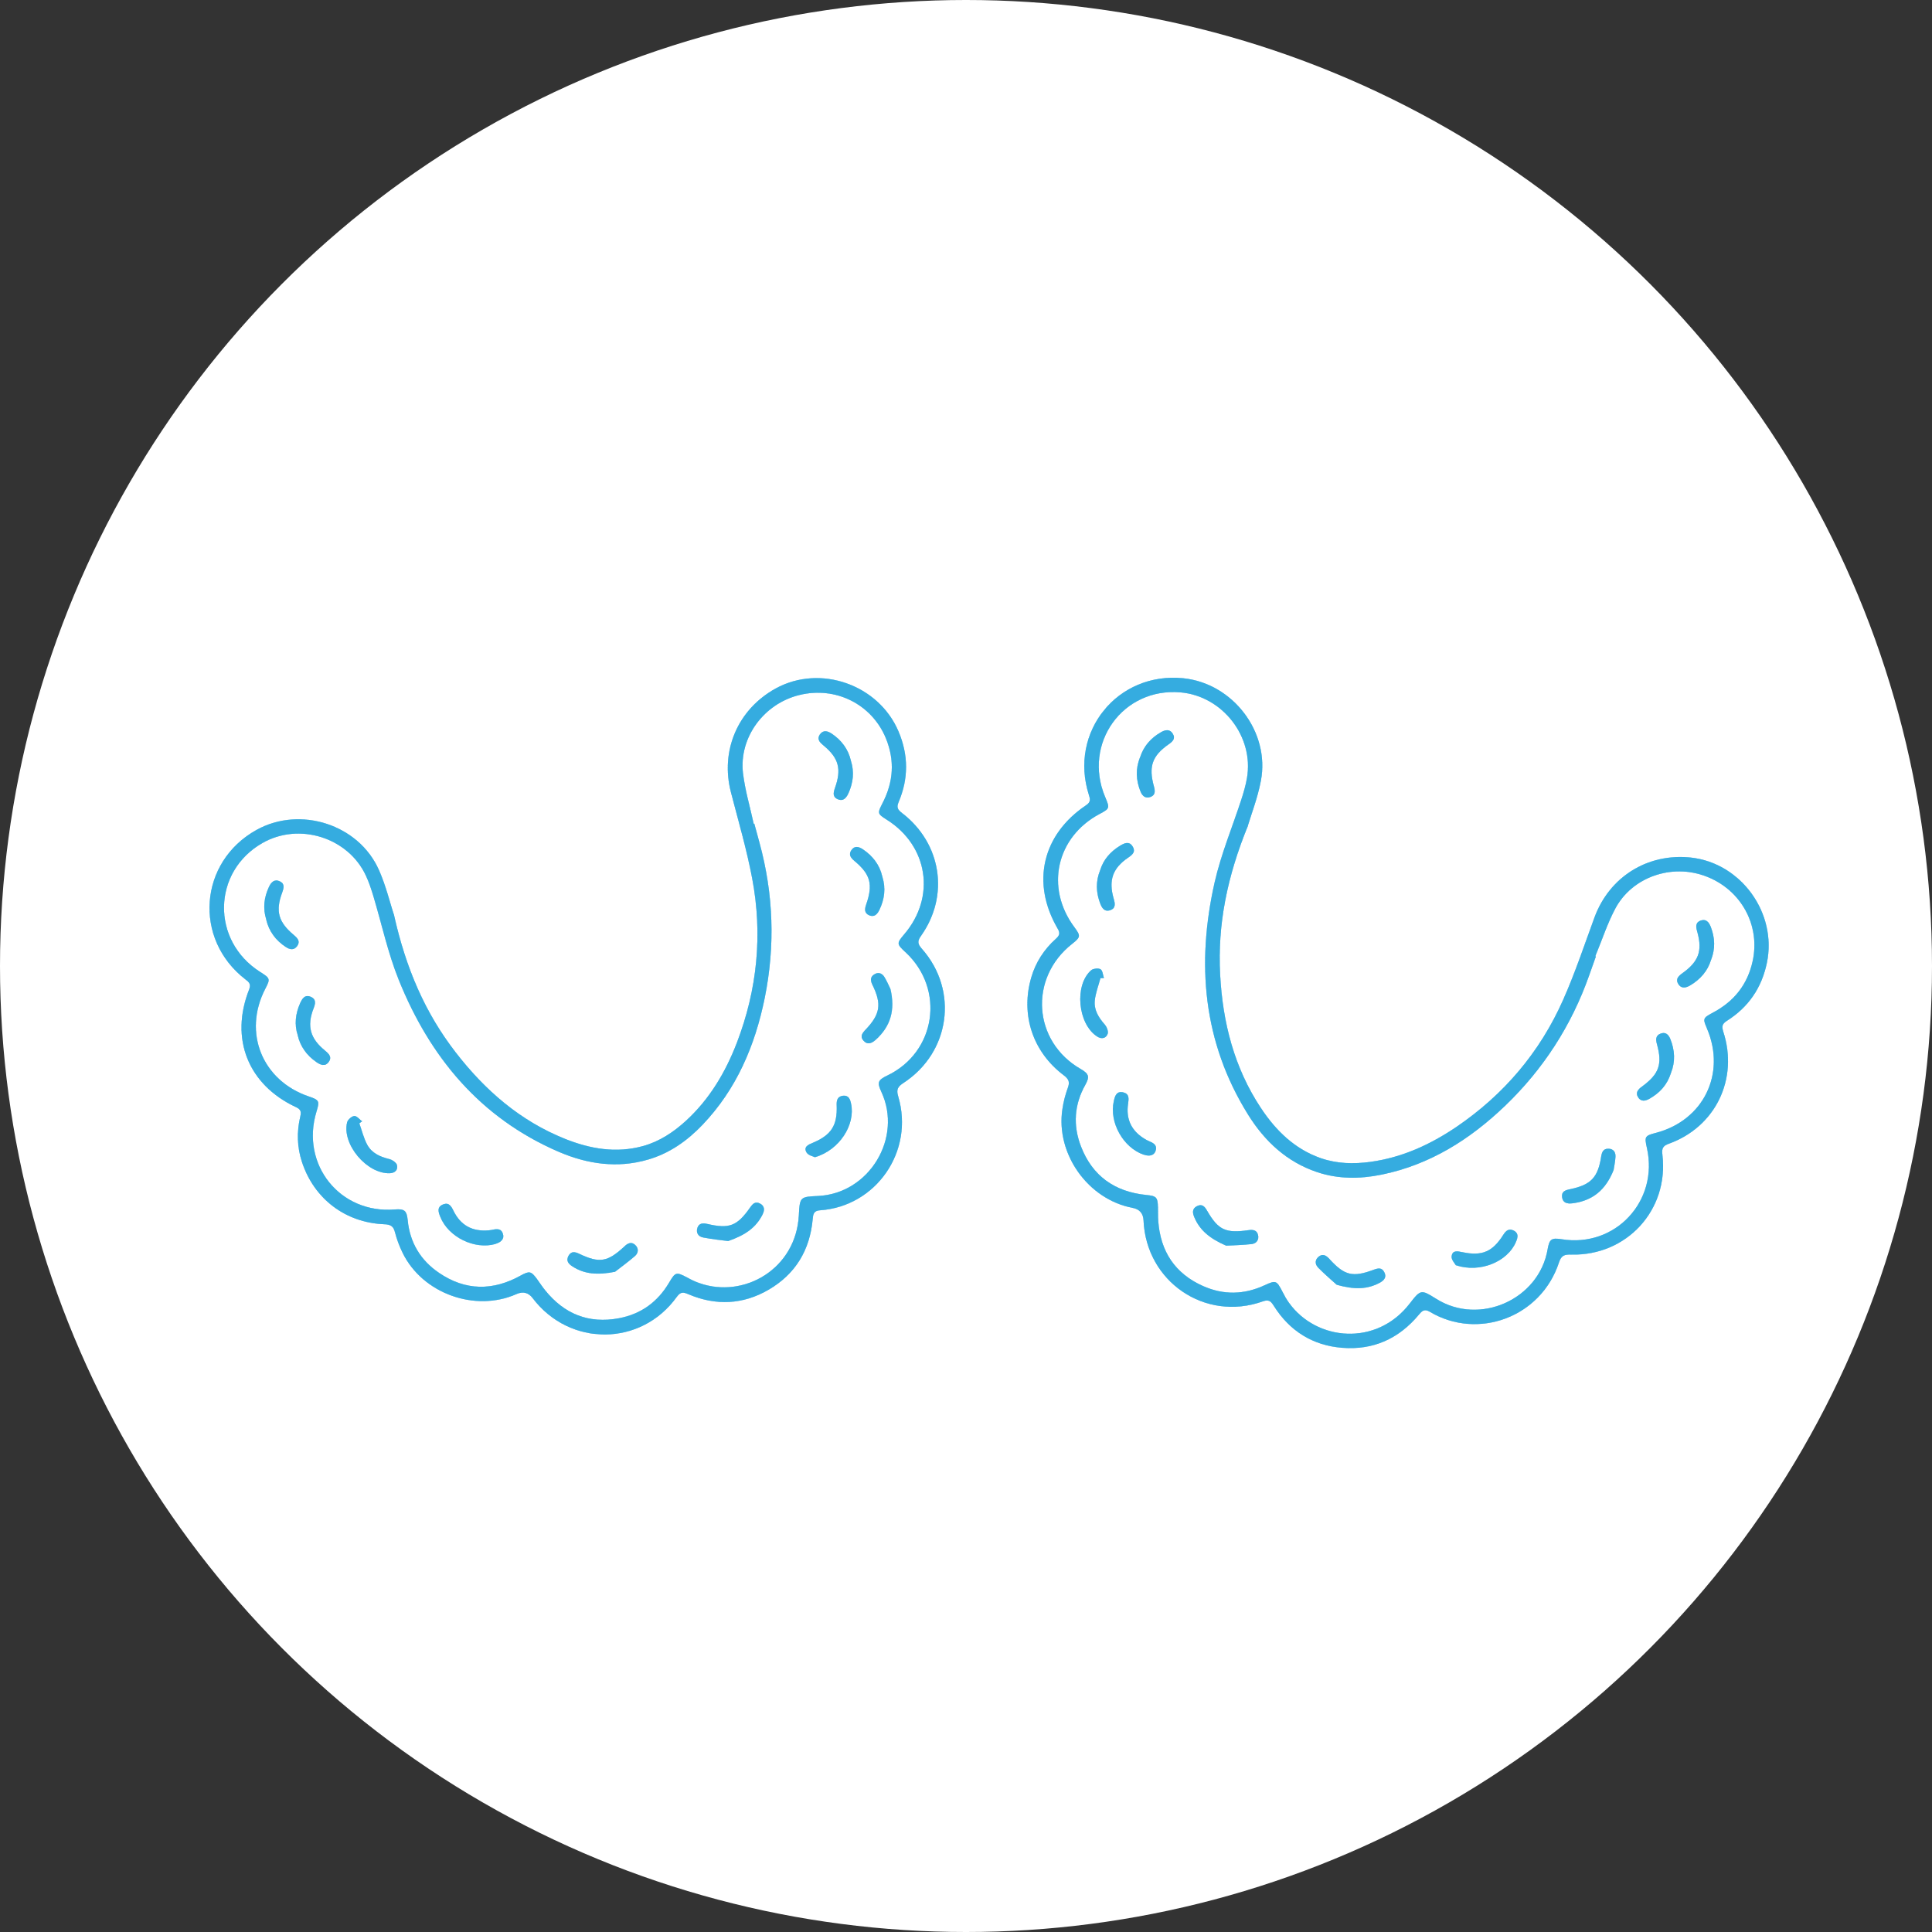<svg xmlns="http://www.w3.org/2000/svg" fill="none" viewBox="0 0 75 75" height="75" width="75">
<rect x="0" y="0" width="75" height="75" fill="#333333" stroke="none"/>
<circle fill="white" r="37.5" cy="37.5" cx="37.5"></circle>
<g clip-path="url(#clip0_2321_2018)">
<path fill="#0098DA" d="M15.287 35.483C15.754 37.594 16.507 39.327 17.692 40.856C18.828 42.325 20.195 43.516 21.941 44.213C22.914 44.601 23.919 44.776 24.956 44.491C25.602 44.313 26.145 43.952 26.636 43.502C27.548 42.664 28.159 41.63 28.601 40.489C29.399 38.414 29.612 36.271 29.197 34.086C28.984 32.963 28.66 31.86 28.374 30.754C27.956 29.131 28.645 27.532 30.117 26.724C31.847 25.777 34.112 26.58 34.881 28.396C35.269 29.313 35.271 30.22 34.888 31.127C34.796 31.342 34.846 31.43 35.017 31.562C36.548 32.734 36.865 34.768 35.753 36.331C35.603 36.542 35.623 36.646 35.792 36.837C37.217 38.451 36.887 40.85 35.08 42.035C34.87 42.172 34.783 42.278 34.865 42.55C35.511 44.709 33.992 46.838 31.835 46.983C31.574 47 31.565 47.153 31.548 47.339C31.436 48.536 30.877 49.462 29.836 50.068C28.838 50.647 27.788 50.694 26.726 50.243C26.52 50.155 26.419 50.141 26.268 50.351C24.881 52.275 22.115 52.289 20.68 50.396C20.514 50.177 20.305 50.124 20.052 50.235C18.447 50.951 16.401 50.215 15.63 48.636C15.506 48.383 15.405 48.116 15.335 47.845C15.276 47.603 15.171 47.535 14.916 47.525C13.408 47.465 12.19 46.539 11.72 45.103C11.533 44.532 11.516 43.937 11.655 43.351C11.702 43.154 11.678 43.065 11.482 42.975C9.633 42.11 8.918 40.324 9.669 38.416C9.755 38.198 9.667 38.129 9.525 38.018C7.494 36.451 7.723 33.453 9.962 32.215C11.657 31.277 13.928 32.006 14.71 33.773C14.984 34.391 15.144 35.063 15.283 35.486M29.25 31.981C29.25 31.981 29.273 31.977 29.282 31.974C29.35 32.223 29.416 32.472 29.484 32.718C30.029 34.713 30.095 36.724 29.686 38.745C29.308 40.594 28.593 42.282 27.27 43.667C26.675 44.29 25.984 44.777 25.147 45.018C23.955 45.363 22.79 45.188 21.68 44.709C18.639 43.395 16.684 41.035 15.474 38.025C15.055 36.981 14.817 35.862 14.491 34.778C14.409 34.509 14.321 34.239 14.2 33.983C13.511 32.508 11.607 31.914 10.188 32.726C8.24 33.837 8.189 36.514 10.095 37.727C10.494 37.98 10.499 37.996 10.296 38.39C9.421 40.087 10.18 41.952 11.991 42.565C12.393 42.702 12.412 42.741 12.286 43.153C11.659 45.204 13.197 47.129 15.326 46.951C15.697 46.92 15.791 46.996 15.826 47.358C15.908 48.233 16.326 48.925 17.042 49.411C18.062 50.109 19.131 50.117 20.208 49.519C20.551 49.33 20.615 49.342 20.845 49.65C20.952 49.796 21.047 49.947 21.161 50.087C21.902 51.007 22.853 51.396 24.026 51.174C24.882 51.013 25.531 50.544 25.974 49.791C26.222 49.373 26.25 49.366 26.695 49.603C26.841 49.683 26.992 49.757 27.15 49.81C28.875 50.422 30.905 49.267 31.011 47.169C31.047 46.459 31.066 46.461 31.762 46.427C33.741 46.334 35.049 44.173 34.213 42.383C34.044 42.023 34.079 41.926 34.44 41.754C36.341 40.848 36.7 38.392 35.145 36.959C34.807 36.649 34.806 36.614 35.095 36.277C36.338 34.83 36.037 32.835 34.422 31.819C34.061 31.591 34.056 31.575 34.259 31.179C34.685 30.355 34.744 29.516 34.386 28.651C33.844 27.341 32.446 26.635 31.038 26.979C29.656 27.313 28.682 28.625 28.843 30.015C28.921 30.674 29.117 31.321 29.257 31.972" opacity="0.2"></path>
<path fill="#0098DA" d="M11.557 40.183C11.421 39.766 11.471 39.354 11.646 38.956C11.726 38.774 11.834 38.589 12.075 38.701C12.292 38.803 12.238 38.976 12.168 39.158C11.909 39.838 12.041 40.314 12.617 40.784C12.77 40.908 12.9 41.04 12.757 41.229C12.618 41.415 12.442 41.342 12.282 41.23C11.912 40.973 11.657 40.631 11.554 40.179" opacity="0.2"></path>
<path fill="#0098DA" d="M34.251 34.027C34.394 34.479 34.339 34.909 34.134 35.331C34.052 35.499 33.931 35.615 33.74 35.531C33.547 35.447 33.563 35.286 33.627 35.107C33.896 34.328 33.792 33.942 33.17 33.422C33.026 33.301 32.929 33.175 33.052 33C33.175 32.822 33.338 32.866 33.489 32.965C33.876 33.223 34.146 33.566 34.251 34.027Z" opacity="0.2"></path>
<path fill="#0098DA" d="M31.638 44.924C31.575 44.891 31.375 44.854 31.309 44.736C31.185 44.52 31.376 44.435 31.556 44.362C32.277 44.058 32.512 43.683 32.479 42.902C32.472 42.711 32.511 42.564 32.723 42.537C32.947 42.51 33.003 42.674 33.039 42.846C33.214 43.656 32.594 44.642 31.641 44.921" opacity="0.2"></path>
<path fill="#0098DA" d="M19.231 48.292C18.423 48.52 17.408 48.026 17.094 47.242C17.02 47.061 16.946 46.855 17.204 46.754C17.426 46.668 17.514 46.821 17.603 47C17.881 47.572 18.343 47.82 18.979 47.76C19.029 47.754 19.083 47.749 19.13 47.737C19.308 47.698 19.471 47.695 19.529 47.915C19.575 48.087 19.465 48.222 19.231 48.289" opacity="0.2"></path>
<path fill="#0098DA" d="M28.267 48.177C28.038 48.147 27.663 48.111 27.291 48.038C27.103 48.002 27.009 47.848 27.076 47.656C27.14 47.48 27.291 47.473 27.462 47.514C28.316 47.712 28.616 47.594 29.122 46.871C29.22 46.732 29.319 46.627 29.499 46.719C29.694 46.819 29.685 46.977 29.604 47.143C29.355 47.645 28.942 47.945 28.267 48.177Z" opacity="0.2"></path>
<path fill="#0098DA" d="M23.875 49.37C23.186 49.507 22.687 49.459 22.229 49.167C22.08 49.071 21.961 48.953 22.067 48.755C22.172 48.56 22.323 48.593 22.492 48.675C23.275 49.045 23.586 48.994 24.246 48.38C24.374 48.258 24.51 48.197 24.65 48.321C24.802 48.454 24.791 48.638 24.647 48.761C24.363 49.008 24.055 49.227 23.875 49.37Z" opacity="0.2"></path>
<path fill="#0098DA" d="M10.336 35.696C10.198 35.257 10.249 34.836 10.444 34.423C10.53 34.242 10.659 34.114 10.866 34.215C11.062 34.308 11.018 34.477 10.955 34.647C10.686 35.37 10.806 35.798 11.414 36.304C11.558 36.425 11.664 36.548 11.537 36.726C11.415 36.895 11.255 36.867 11.097 36.764C10.704 36.505 10.441 36.157 10.333 35.695" opacity="0.2"></path>
<path fill="#0098DA" d="M33.033 29.537C33.171 29.969 33.12 30.393 32.932 30.804C32.849 30.985 32.726 31.119 32.515 31.024C32.318 30.937 32.35 30.771 32.41 30.598C32.677 29.856 32.563 29.428 31.964 28.935C31.823 28.818 31.704 28.696 31.825 28.515C31.955 28.325 32.13 28.373 32.296 28.486C32.673 28.743 32.928 29.082 33.033 29.534" opacity="0.2"></path>
<path fill="#0098DA" d="M13.948 43.604C14.048 43.886 14.118 44.186 14.261 44.447C14.436 44.766 14.756 44.907 15.106 44.993C15.222 45.021 15.383 45.127 15.41 45.226C15.455 45.405 15.345 45.537 15.132 45.545C14.242 45.576 13.263 44.419 13.476 43.564C13.503 43.463 13.653 43.331 13.754 43.323C13.848 43.315 13.956 43.454 14.057 43.528L13.951 43.607L13.948 43.604Z" opacity="0.2"></path>
<path fill="#0098DA" d="M34.566 38.388C34.761 39.219 34.568 39.854 33.987 40.371C33.836 40.503 33.675 40.572 33.52 40.398C33.373 40.233 33.477 40.1 33.603 39.97C34.171 39.37 34.233 38.981 33.874 38.244C33.798 38.091 33.766 37.942 33.924 37.835C34.093 37.717 34.248 37.779 34.344 37.946C34.441 38.11 34.514 38.287 34.566 38.391" opacity="0.2"></path>
</g>
<g clip-path="url(#clip1_2321_2018)">
<path fill="#0098DA" d="M15.287 35.483C15.754 37.594 16.507 39.327 17.692 40.856C18.828 42.325 20.195 43.516 21.941 44.213C22.914 44.601 23.919 44.776 24.956 44.491C25.602 44.313 26.145 43.952 26.636 43.502C27.548 42.664 28.159 41.63 28.601 40.489C29.399 38.414 29.612 36.271 29.197 34.086C28.984 32.963 28.66 31.86 28.374 30.754C27.956 29.131 28.645 27.532 30.117 26.724C31.847 25.777 34.112 26.58 34.881 28.396C35.269 29.313 35.271 30.22 34.888 31.127C34.796 31.342 34.846 31.43 35.017 31.562C36.548 32.734 36.865 34.768 35.753 36.331C35.603 36.542 35.623 36.646 35.792 36.837C37.217 38.451 36.887 40.85 35.08 42.035C34.87 42.172 34.783 42.278 34.865 42.55C35.511 44.709 33.992 46.838 31.835 46.983C31.574 47 31.565 47.153 31.548 47.339C31.436 48.536 30.877 49.462 29.836 50.068C28.838 50.647 27.788 50.694 26.726 50.243C26.52 50.155 26.419 50.141 26.268 50.351C24.881 52.275 22.115 52.289 20.68 50.396C20.514 50.177 20.305 50.124 20.052 50.235C18.447 50.951 16.401 50.215 15.63 48.636C15.506 48.383 15.405 48.116 15.335 47.845C15.276 47.603 15.171 47.535 14.916 47.525C13.408 47.465 12.19 46.539 11.72 45.103C11.533 44.532 11.516 43.937 11.655 43.351C11.702 43.154 11.678 43.065 11.482 42.975C9.633 42.11 8.918 40.324 9.669 38.416C9.755 38.198 9.667 38.129 9.525 38.018C7.494 36.451 7.723 33.453 9.962 32.215C11.657 31.277 13.928 32.006 14.71 33.773C14.984 34.391 15.144 35.063 15.283 35.486M29.25 31.981C29.25 31.981 29.273 31.977 29.282 31.974C29.35 32.223 29.416 32.472 29.484 32.718C30.029 34.713 30.095 36.724 29.686 38.745C29.308 40.594 28.593 42.282 27.27 43.667C26.675 44.29 25.984 44.777 25.147 45.018C23.955 45.363 22.79 45.188 21.68 44.709C18.639 43.395 16.684 41.035 15.474 38.025C15.055 36.981 14.817 35.862 14.491 34.778C14.409 34.509 14.321 34.239 14.2 33.983C13.511 32.508 11.607 31.914 10.188 32.726C8.24 33.837 8.189 36.514 10.095 37.727C10.494 37.98 10.499 37.996 10.296 38.39C9.421 40.087 10.18 41.952 11.991 42.565C12.393 42.702 12.412 42.741 12.286 43.153C11.659 45.204 13.197 47.129 15.326 46.951C15.697 46.92 15.791 46.996 15.826 47.358C15.908 48.233 16.326 48.925 17.042 49.411C18.062 50.109 19.131 50.117 20.208 49.519C20.551 49.33 20.615 49.342 20.845 49.65C20.952 49.796 21.047 49.947 21.161 50.087C21.902 51.007 22.853 51.396 24.026 51.174C24.882 51.013 25.531 50.544 25.974 49.791C26.222 49.373 26.25 49.366 26.695 49.603C26.841 49.683 26.992 49.757 27.15 49.81C28.875 50.422 30.905 49.267 31.011 47.169C31.047 46.459 31.066 46.461 31.762 46.427C33.741 46.334 35.049 44.173 34.213 42.383C34.044 42.023 34.079 41.926 34.44 41.754C36.341 40.848 36.7 38.392 35.145 36.959C34.807 36.649 34.806 36.614 35.095 36.277C36.338 34.83 36.037 32.835 34.422 31.819C34.061 31.591 34.056 31.575 34.259 31.179C34.685 30.355 34.744 29.516 34.386 28.651C33.844 27.341 32.446 26.635 31.038 26.979C29.656 27.313 28.682 28.625 28.843 30.015C28.921 30.674 29.117 31.321 29.257 31.972" opacity="0.2"></path>
<path fill="#0098DA" d="M11.557 40.183C11.421 39.766 11.471 39.354 11.646 38.956C11.726 38.774 11.834 38.589 12.075 38.701C12.292 38.803 12.238 38.976 12.168 39.158C11.909 39.838 12.041 40.314 12.617 40.784C12.77 40.908 12.9 41.04 12.757 41.229C12.618 41.415 12.442 41.342 12.282 41.23C11.912 40.973 11.657 40.631 11.554 40.179" opacity="0.2"></path>
<path fill="#0098DA" d="M34.251 34.027C34.394 34.479 34.339 34.909 34.134 35.331C34.052 35.499 33.931 35.615 33.74 35.531C33.547 35.447 33.563 35.286 33.627 35.107C33.896 34.328 33.792 33.942 33.17 33.422C33.026 33.301 32.929 33.175 33.052 33C33.175 32.822 33.338 32.866 33.489 32.965C33.876 33.223 34.146 33.566 34.251 34.027Z" opacity="0.2"></path>
<path fill="#0098DA" d="M31.638 44.924C31.575 44.891 31.375 44.854 31.309 44.736C31.185 44.52 31.376 44.435 31.556 44.362C32.277 44.058 32.512 43.683 32.479 42.902C32.472 42.711 32.511 42.564 32.723 42.537C32.947 42.51 33.003 42.674 33.039 42.846C33.214 43.656 32.594 44.642 31.641 44.921" opacity="0.2"></path>
<path fill="#0098DA" d="M19.231 48.292C18.423 48.52 17.408 48.026 17.094 47.242C17.02 47.061 16.946 46.855 17.204 46.754C17.426 46.668 17.514 46.821 17.603 47C17.881 47.572 18.343 47.82 18.979 47.76C19.029 47.754 19.083 47.749 19.13 47.737C19.308 47.698 19.471 47.695 19.529 47.915C19.575 48.087 19.465 48.222 19.231 48.289" opacity="0.2"></path>
<path fill="#0098DA" d="M28.267 48.177C28.038 48.147 27.663 48.111 27.291 48.038C27.103 48.002 27.009 47.848 27.076 47.656C27.14 47.48 27.291 47.473 27.462 47.514C28.316 47.712 28.616 47.594 29.122 46.871C29.22 46.732 29.319 46.627 29.499 46.719C29.694 46.819 29.685 46.977 29.604 47.143C29.355 47.645 28.942 47.945 28.267 48.177Z" opacity="0.2"></path>
<path fill="#0098DA" d="M23.875 49.37C23.186 49.507 22.687 49.459 22.229 49.167C22.08 49.071 21.961 48.953 22.067 48.755C22.172 48.56 22.323 48.593 22.492 48.675C23.275 49.045 23.586 48.994 24.246 48.38C24.374 48.258 24.51 48.197 24.65 48.321C24.802 48.454 24.791 48.638 24.647 48.761C24.363 49.008 24.055 49.227 23.875 49.37Z" opacity="0.2"></path>
<path fill="#0098DA" d="M10.336 35.696C10.198 35.257 10.249 34.836 10.444 34.423C10.53 34.242 10.659 34.114 10.866 34.215C11.062 34.308 11.018 34.477 10.955 34.647C10.686 35.37 10.806 35.798 11.414 36.304C11.558 36.425 11.664 36.548 11.537 36.726C11.415 36.895 11.255 36.867 11.097 36.764C10.704 36.505 10.441 36.157 10.333 35.695" opacity="0.2"></path>
<path fill="#0098DA" d="M33.033 29.537C33.171 29.969 33.12 30.393 32.932 30.804C32.849 30.985 32.726 31.119 32.515 31.024C32.318 30.937 32.35 30.771 32.41 30.598C32.677 29.856 32.563 29.428 31.964 28.935C31.823 28.818 31.704 28.696 31.825 28.515C31.955 28.325 32.13 28.373 32.296 28.486C32.673 28.743 32.928 29.082 33.033 29.534" opacity="0.2"></path>
<path fill="#0098DA" d="M13.948 43.604C14.048 43.886 14.118 44.186 14.261 44.447C14.436 44.766 14.756 44.907 15.106 44.993C15.222 45.021 15.383 45.127 15.41 45.226C15.455 45.405 15.345 45.537 15.132 45.545C14.242 45.576 13.263 44.419 13.476 43.564C13.503 43.463 13.653 43.331 13.754 43.323C13.848 43.315 13.956 43.454 14.057 43.528L13.951 43.607L13.948 43.604Z" opacity="0.2"></path>
<path fill="#0098DA" d="M34.566 38.388C34.761 39.219 34.568 39.854 33.987 40.371C33.836 40.503 33.675 40.572 33.52 40.398C33.373 40.233 33.477 40.1 33.603 39.97C34.171 39.37 34.233 38.981 33.874 38.244C33.798 38.091 33.766 37.942 33.924 37.835C34.093 37.717 34.248 37.779 34.344 37.946C34.441 38.11 34.514 38.287 34.566 38.391" opacity="0.2"></path>
</g>
<g clip-path="url(#clip2_2321_2018)">
<path fill="#0098DA" d="M15.287 35.483C15.754 37.594 16.507 39.327 17.692 40.856C18.828 42.325 20.195 43.516 21.941 44.213C22.914 44.601 23.919 44.776 24.956 44.491C25.602 44.313 26.145 43.952 26.636 43.502C27.548 42.664 28.159 41.63 28.601 40.489C29.399 38.414 29.612 36.271 29.197 34.086C28.984 32.963 28.66 31.86 28.374 30.754C27.956 29.131 28.645 27.532 30.117 26.724C31.847 25.777 34.112 26.58 34.881 28.396C35.269 29.313 35.271 30.22 34.888 31.127C34.796 31.342 34.846 31.43 35.017 31.562C36.548 32.734 36.865 34.768 35.753 36.331C35.603 36.542 35.623 36.646 35.792 36.837C37.217 38.451 36.887 40.85 35.08 42.035C34.87 42.172 34.783 42.278 34.865 42.55C35.511 44.709 33.992 46.838 31.835 46.983C31.574 47 31.565 47.153 31.548 47.339C31.436 48.536 30.877 49.462 29.836 50.068C28.838 50.647 27.788 50.694 26.726 50.243C26.52 50.155 26.419 50.141 26.268 50.351C24.881 52.275 22.115 52.289 20.68 50.396C20.514 50.177 20.305 50.124 20.052 50.235C18.447 50.951 16.401 50.215 15.63 48.636C15.506 48.383 15.405 48.116 15.335 47.845C15.276 47.603 15.171 47.535 14.916 47.525C13.408 47.465 12.19 46.539 11.72 45.103C11.533 44.532 11.516 43.937 11.655 43.351C11.702 43.154 11.678 43.065 11.482 42.975C9.633 42.11 8.918 40.324 9.669 38.416C9.755 38.198 9.667 38.129 9.525 38.018C7.494 36.451 7.723 33.453 9.962 32.215C11.657 31.277 13.928 32.006 14.71 33.773C14.984 34.391 15.144 35.063 15.283 35.486M29.25 31.981C29.25 31.981 29.273 31.977 29.282 31.974C29.35 32.223 29.416 32.472 29.484 32.718C30.029 34.713 30.095 36.724 29.686 38.745C29.308 40.594 28.593 42.282 27.27 43.667C26.675 44.29 25.984 44.777 25.147 45.018C23.955 45.363 22.79 45.188 21.68 44.709C18.639 43.395 16.684 41.035 15.474 38.025C15.055 36.981 14.817 35.862 14.491 34.778C14.409 34.509 14.321 34.239 14.2 33.983C13.511 32.508 11.607 31.914 10.188 32.726C8.24 33.837 8.189 36.514 10.095 37.727C10.494 37.98 10.499 37.996 10.296 38.39C9.421 40.087 10.18 41.952 11.991 42.565C12.393 42.702 12.412 42.741 12.286 43.153C11.659 45.204 13.197 47.129 15.326 46.951C15.697 46.92 15.791 46.996 15.826 47.358C15.908 48.233 16.326 48.925 17.042 49.411C18.062 50.109 19.131 50.117 20.208 49.519C20.551 49.33 20.615 49.342 20.845 49.65C20.952 49.796 21.047 49.947 21.161 50.087C21.902 51.007 22.853 51.396 24.026 51.174C24.882 51.013 25.531 50.544 25.974 49.791C26.222 49.373 26.25 49.366 26.695 49.603C26.841 49.683 26.992 49.757 27.15 49.81C28.875 50.422 30.905 49.267 31.011 47.169C31.047 46.459 31.066 46.461 31.762 46.427C33.741 46.334 35.049 44.173 34.213 42.383C34.044 42.023 34.079 41.926 34.44 41.754C36.341 40.848 36.7 38.392 35.145 36.959C34.807 36.649 34.806 36.614 35.095 36.277C36.338 34.83 36.037 32.835 34.422 31.819C34.061 31.591 34.056 31.575 34.259 31.179C34.685 30.355 34.744 29.516 34.386 28.651C33.844 27.341 32.446 26.635 31.038 26.979C29.656 27.313 28.682 28.625 28.843 30.015C28.921 30.674 29.117 31.321 29.257 31.972" opacity="0.2"></path>
<path fill="#0098DA" d="M11.557 40.183C11.421 39.766 11.471 39.354 11.646 38.956C11.726 38.774 11.834 38.589 12.075 38.701C12.292 38.803 12.238 38.976 12.168 39.158C11.909 39.838 12.041 40.314 12.617 40.784C12.77 40.908 12.9 41.04 12.757 41.229C12.618 41.415 12.442 41.342 12.282 41.23C11.912 40.973 11.657 40.631 11.554 40.179" opacity="0.2"></path>
<path fill="#0098DA" d="M34.251 34.027C34.394 34.479 34.339 34.909 34.134 35.331C34.052 35.499 33.931 35.615 33.74 35.531C33.547 35.447 33.563 35.286 33.627 35.107C33.896 34.328 33.792 33.942 33.17 33.422C33.026 33.301 32.929 33.175 33.052 33C33.175 32.822 33.338 32.866 33.489 32.965C33.876 33.223 34.146 33.566 34.251 34.027Z" opacity="0.2"></path>
<path fill="#0098DA" d="M31.638 44.924C31.575 44.891 31.375 44.854 31.309 44.736C31.185 44.52 31.376 44.435 31.556 44.362C32.277 44.058 32.512 43.683 32.479 42.902C32.472 42.711 32.511 42.564 32.723 42.537C32.947 42.51 33.003 42.674 33.039 42.846C33.214 43.656 32.594 44.642 31.641 44.921" opacity="0.2"></path>
<path fill="#0098DA" d="M19.231 48.292C18.423 48.52 17.408 48.026 17.094 47.242C17.02 47.061 16.946 46.855 17.204 46.754C17.426 46.668 17.514 46.821 17.603 47C17.881 47.572 18.343 47.82 18.979 47.76C19.029 47.754 19.083 47.749 19.13 47.737C19.308 47.698 19.471 47.695 19.529 47.915C19.575 48.087 19.465 48.222 19.231 48.289" opacity="0.2"></path>
<path fill="#0098DA" d="M28.267 48.177C28.038 48.147 27.663 48.111 27.291 48.038C27.103 48.002 27.009 47.848 27.076 47.656C27.14 47.48 27.291 47.473 27.462 47.514C28.316 47.712 28.616 47.594 29.122 46.871C29.22 46.732 29.319 46.627 29.499 46.719C29.694 46.819 29.685 46.977 29.604 47.143C29.355 47.645 28.942 47.945 28.267 48.177Z" opacity="0.2"></path>
<path fill="#0098DA" d="M23.875 49.37C23.186 49.507 22.687 49.459 22.229 49.167C22.08 49.071 21.961 48.953 22.067 48.755C22.172 48.56 22.323 48.593 22.492 48.675C23.275 49.045 23.586 48.994 24.246 48.38C24.374 48.258 24.51 48.197 24.65 48.321C24.802 48.454 24.791 48.638 24.647 48.761C24.363 49.008 24.055 49.227 23.875 49.37Z" opacity="0.2"></path>
<path fill="#0098DA" d="M10.336 35.696C10.198 35.257 10.249 34.836 10.444 34.423C10.53 34.242 10.659 34.114 10.866 34.215C11.062 34.308 11.018 34.477 10.955 34.647C10.686 35.37 10.806 35.798 11.414 36.304C11.558 36.425 11.664 36.548 11.537 36.726C11.415 36.895 11.255 36.867 11.097 36.764C10.704 36.505 10.441 36.157 10.333 35.695" opacity="0.2"></path>
<path fill="#0098DA" d="M33.033 29.537C33.171 29.969 33.12 30.393 32.932 30.804C32.849 30.985 32.726 31.119 32.515 31.024C32.318 30.937 32.35 30.771 32.41 30.598C32.677 29.856 32.563 29.428 31.964 28.935C31.823 28.818 31.704 28.696 31.825 28.515C31.955 28.325 32.13 28.373 32.296 28.486C32.673 28.743 32.928 29.082 33.033 29.534" opacity="0.2"></path>
<path fill="#0098DA" d="M13.948 43.604C14.048 43.886 14.118 44.186 14.261 44.447C14.436 44.766 14.756 44.907 15.106 44.993C15.222 45.021 15.383 45.127 15.41 45.226C15.455 45.405 15.345 45.537 15.132 45.545C14.242 45.576 13.263 44.419 13.476 43.564C13.503 43.463 13.653 43.331 13.754 43.323C13.848 43.315 13.956 43.454 14.057 43.528L13.951 43.607L13.948 43.604Z" opacity="0.2"></path>
<path fill="#0098DA" d="M34.566 38.388C34.761 39.219 34.568 39.854 33.987 40.371C33.836 40.503 33.675 40.572 33.52 40.398C33.373 40.233 33.477 40.1 33.603 39.97C34.171 39.37 34.233 38.981 33.874 38.244C33.798 38.091 33.766 37.942 33.924 37.835C34.093 37.717 34.248 37.779 34.344 37.946C34.441 38.11 34.514 38.287 34.566 38.391" opacity="0.2"></path>
</g>
<g clip-path="url(#clip3_2321_2018)">
<path fill="#0098DA" d="M15.287 35.483C15.754 37.594 16.507 39.327 17.692 40.856C18.828 42.325 20.195 43.516 21.941 44.213C22.914 44.601 23.919 44.776 24.956 44.491C25.602 44.313 26.145 43.952 26.636 43.502C27.548 42.664 28.159 41.63 28.601 40.489C29.399 38.414 29.612 36.271 29.197 34.086C28.984 32.963 28.66 31.86 28.374 30.754C27.956 29.131 28.645 27.532 30.117 26.724C31.847 25.777 34.112 26.58 34.881 28.396C35.269 29.313 35.271 30.22 34.888 31.127C34.796 31.342 34.846 31.43 35.017 31.562C36.548 32.734 36.865 34.768 35.753 36.331C35.603 36.542 35.623 36.646 35.792 36.837C37.217 38.451 36.887 40.85 35.08 42.035C34.87 42.172 34.783 42.278 34.865 42.55C35.511 44.709 33.992 46.838 31.835 46.983C31.574 47 31.565 47.153 31.548 47.339C31.436 48.536 30.877 49.462 29.836 50.068C28.838 50.647 27.788 50.694 26.726 50.243C26.52 50.155 26.419 50.141 26.268 50.351C24.881 52.275 22.115 52.289 20.68 50.396C20.514 50.177 20.305 50.124 20.052 50.235C18.447 50.951 16.401 50.215 15.63 48.636C15.506 48.383 15.405 48.116 15.335 47.845C15.276 47.603 15.171 47.535 14.916 47.525C13.408 47.465 12.19 46.539 11.72 45.103C11.533 44.532 11.516 43.937 11.655 43.351C11.702 43.154 11.678 43.065 11.482 42.975C9.633 42.11 8.918 40.324 9.669 38.416C9.755 38.198 9.667 38.129 9.525 38.018C7.494 36.451 7.723 33.453 9.962 32.215C11.657 31.277 13.928 32.006 14.71 33.773C14.984 34.391 15.144 35.063 15.283 35.486M29.25 31.981C29.25 31.981 29.273 31.977 29.282 31.974C29.35 32.223 29.416 32.472 29.484 32.718C30.029 34.713 30.095 36.724 29.686 38.745C29.308 40.594 28.593 42.282 27.27 43.667C26.675 44.29 25.984 44.777 25.147 45.018C23.955 45.363 22.79 45.188 21.68 44.709C18.639 43.395 16.684 41.035 15.474 38.025C15.055 36.981 14.817 35.862 14.491 34.778C14.409 34.509 14.321 34.239 14.2 33.983C13.511 32.508 11.607 31.914 10.188 32.726C8.24 33.837 8.189 36.514 10.095 37.727C10.494 37.98 10.499 37.996 10.296 38.39C9.421 40.087 10.18 41.952 11.991 42.565C12.393 42.702 12.412 42.741 12.286 43.153C11.659 45.204 13.197 47.129 15.326 46.951C15.697 46.92 15.791 46.996 15.826 47.358C15.908 48.233 16.326 48.925 17.042 49.411C18.062 50.109 19.131 50.117 20.208 49.519C20.551 49.33 20.615 49.342 20.845 49.65C20.952 49.796 21.047 49.947 21.161 50.087C21.902 51.007 22.853 51.396 24.026 51.174C24.882 51.013 25.531 50.544 25.974 49.791C26.222 49.373 26.25 49.366 26.695 49.603C26.841 49.683 26.992 49.757 27.15 49.81C28.875 50.422 30.905 49.267 31.011 47.169C31.047 46.459 31.066 46.461 31.762 46.427C33.741 46.334 35.049 44.173 34.213 42.383C34.044 42.023 34.079 41.926 34.44 41.754C36.341 40.848 36.7 38.392 35.145 36.959C34.807 36.649 34.806 36.614 35.095 36.277C36.338 34.83 36.037 32.835 34.422 31.819C34.061 31.591 34.056 31.575 34.259 31.179C34.685 30.355 34.744 29.516 34.386 28.651C33.844 27.341 32.446 26.635 31.038 26.979C29.656 27.313 28.682 28.625 28.843 30.015C28.921 30.674 29.117 31.321 29.257 31.972" opacity="0.2"></path>
<path fill="#0098DA" d="M11.557 40.183C11.421 39.766 11.471 39.354 11.646 38.956C11.726 38.774 11.834 38.589 12.075 38.701C12.292 38.803 12.238 38.976 12.168 39.158C11.909 39.838 12.041 40.314 12.617 40.784C12.77 40.908 12.9 41.04 12.757 41.229C12.618 41.415 12.442 41.342 12.282 41.23C11.912 40.973 11.657 40.631 11.554 40.179" opacity="0.2"></path>
<path fill="#0098DA" d="M34.251 34.027C34.394 34.479 34.339 34.909 34.134 35.331C34.052 35.499 33.931 35.615 33.74 35.531C33.547 35.447 33.563 35.286 33.627 35.107C33.896 34.328 33.792 33.942 33.17 33.422C33.026 33.301 32.929 33.175 33.052 33C33.175 32.822 33.338 32.866 33.489 32.965C33.876 33.223 34.146 33.566 34.251 34.027Z" opacity="0.2"></path>
<path fill="#0098DA" d="M31.638 44.924C31.575 44.891 31.375 44.854 31.309 44.736C31.185 44.52 31.376 44.435 31.556 44.362C32.277 44.058 32.512 43.683 32.479 42.902C32.472 42.711 32.511 42.564 32.723 42.537C32.947 42.51 33.003 42.674 33.039 42.846C33.214 43.656 32.594 44.642 31.641 44.921" opacity="0.2"></path>
<path fill="#0098DA" d="M19.231 48.292C18.423 48.52 17.408 48.026 17.094 47.242C17.02 47.061 16.946 46.855 17.204 46.754C17.426 46.668 17.514 46.821 17.603 47C17.881 47.572 18.343 47.82 18.979 47.76C19.029 47.754 19.083 47.749 19.13 47.737C19.308 47.698 19.471 47.695 19.529 47.915C19.575 48.087 19.465 48.222 19.231 48.289" opacity="0.2"></path>
<path fill="#0098DA" d="M28.267 48.177C28.038 48.147 27.663 48.111 27.291 48.038C27.103 48.002 27.009 47.848 27.076 47.656C27.14 47.48 27.291 47.473 27.462 47.514C28.316 47.712 28.616 47.594 29.122 46.871C29.22 46.732 29.319 46.627 29.499 46.719C29.694 46.819 29.685 46.977 29.604 47.143C29.355 47.645 28.942 47.945 28.267 48.177Z" opacity="0.2"></path>
<path fill="#0098DA" d="M23.875 49.37C23.186 49.507 22.687 49.459 22.229 49.167C22.08 49.071 21.961 48.953 22.067 48.755C22.172 48.56 22.323 48.593 22.492 48.675C23.275 49.045 23.586 48.994 24.246 48.38C24.374 48.258 24.51 48.197 24.65 48.321C24.802 48.454 24.791 48.638 24.647 48.761C24.363 49.008 24.055 49.227 23.875 49.37Z" opacity="0.2"></path>
<path fill="#0098DA" d="M10.336 35.696C10.198 35.257 10.249 34.836 10.444 34.423C10.53 34.242 10.659 34.114 10.866 34.215C11.062 34.308 11.018 34.477 10.955 34.647C10.686 35.37 10.806 35.798 11.414 36.304C11.558 36.425 11.664 36.548 11.537 36.726C11.415 36.895 11.255 36.867 11.097 36.764C10.704 36.505 10.441 36.157 10.333 35.695" opacity="0.2"></path>
<path fill="#0098DA" d="M33.033 29.537C33.171 29.969 33.12 30.393 32.932 30.804C32.849 30.985 32.726 31.119 32.515 31.024C32.318 30.937 32.35 30.771 32.41 30.598C32.677 29.856 32.563 29.428 31.964 28.935C31.823 28.818 31.704 28.696 31.825 28.515C31.955 28.325 32.13 28.373 32.296 28.486C32.673 28.743 32.928 29.082 33.033 29.534" opacity="0.2"></path>
<path fill="#0098DA" d="M13.948 43.604C14.048 43.886 14.118 44.186 14.261 44.447C14.436 44.766 14.756 44.907 15.106 44.993C15.222 45.021 15.383 45.127 15.41 45.226C15.455 45.405 15.345 45.537 15.132 45.545C14.242 45.576 13.263 44.419 13.476 43.564C13.503 43.463 13.653 43.331 13.754 43.323C13.848 43.315 13.956 43.454 14.057 43.528L13.951 43.607L13.948 43.604Z" opacity="0.2"></path>
<path fill="#0098DA" d="M34.566 38.388C34.761 39.219 34.568 39.854 33.987 40.371C33.836 40.503 33.675 40.572 33.52 40.398C33.373 40.233 33.477 40.1 33.603 39.97C34.171 39.37 34.233 38.981 33.874 38.244C33.798 38.091 33.766 37.942 33.924 37.835C34.093 37.717 34.248 37.779 34.344 37.946C34.441 38.11 34.514 38.287 34.566 38.391" opacity="0.2"></path>
<g clip-path="url(#clip4_2321_2018)">
<path fill="#0098DA" d="M15.287 35.483C15.754 37.594 16.507 39.327 17.692 40.856C18.828 42.325 20.195 43.516 21.941 44.213C22.914 44.601 23.919 44.776 24.956 44.491C25.602 44.313 26.145 43.952 26.636 43.502C27.548 42.664 28.159 41.63 28.601 40.489C29.399 38.414 29.612 36.271 29.197 34.086C28.984 32.963 28.66 31.86 28.374 30.754C27.956 29.131 28.645 27.532 30.117 26.724C31.847 25.777 34.112 26.58 34.881 28.396C35.269 29.313 35.271 30.22 34.888 31.127C34.796 31.342 34.846 31.43 35.017 31.562C36.548 32.734 36.865 34.768 35.753 36.331C35.603 36.542 35.623 36.646 35.792 36.837C37.217 38.451 36.887 40.85 35.08 42.035C34.87 42.172 34.783 42.278 34.865 42.55C35.511 44.709 33.992 46.838 31.835 46.983C31.574 47 31.565 47.153 31.548 47.339C31.436 48.536 30.877 49.462 29.836 50.068C28.838 50.647 27.788 50.694 26.726 50.243C26.52 50.155 26.419 50.141 26.268 50.351C24.881 52.275 22.115 52.289 20.68 50.396C20.514 50.177 20.305 50.124 20.052 50.235C18.447 50.951 16.401 50.215 15.63 48.636C15.506 48.383 15.405 48.116 15.335 47.845C15.276 47.603 15.171 47.535 14.916 47.525C13.408 47.465 12.19 46.539 11.72 45.103C11.533 44.532 11.516 43.937 11.655 43.351C11.702 43.154 11.678 43.065 11.482 42.975C9.633 42.11 8.918 40.324 9.669 38.416C9.755 38.198 9.667 38.129 9.525 38.018C7.494 36.451 7.723 33.453 9.962 32.215C11.657 31.277 13.928 32.006 14.71 33.773C14.984 34.391 15.144 35.063 15.283 35.486M29.25 31.981C29.25 31.981 29.273 31.977 29.282 31.974C29.35 32.223 29.416 32.472 29.484 32.718C30.029 34.713 30.095 36.724 29.686 38.745C29.308 40.594 28.593 42.282 27.27 43.667C26.675 44.29 25.984 44.777 25.147 45.018C23.955 45.363 22.79 45.188 21.68 44.709C18.639 43.395 16.684 41.035 15.474 38.025C15.055 36.981 14.817 35.862 14.491 34.778C14.409 34.509 14.321 34.239 14.2 33.983C13.511 32.508 11.607 31.914 10.188 32.726C8.24 33.837 8.189 36.514 10.095 37.727C10.494 37.98 10.499 37.996 10.296 38.39C9.421 40.087 10.18 41.952 11.991 42.565C12.393 42.702 12.412 42.741 12.286 43.153C11.659 45.204 13.197 47.129 15.326 46.951C15.697 46.92 15.791 46.996 15.826 47.358C15.908 48.233 16.326 48.925 17.042 49.411C18.062 50.109 19.131 50.117 20.208 49.519C20.551 49.33 20.615 49.342 20.845 49.65C20.952 49.796 21.047 49.947 21.161 50.087C21.902 51.007 22.853 51.396 24.026 51.174C24.882 51.013 25.531 50.544 25.974 49.791C26.222 49.373 26.25 49.366 26.695 49.603C26.841 49.683 26.992 49.757 27.15 49.81C28.875 50.422 30.905 49.267 31.011 47.169C31.047 46.459 31.066 46.461 31.762 46.427C33.741 46.334 35.049 44.173 34.213 42.383C34.044 42.023 34.079 41.926 34.44 41.754C36.341 40.848 36.7 38.392 35.145 36.959C34.807 36.649 34.806 36.614 35.095 36.277C36.338 34.83 36.037 32.835 34.422 31.819C34.061 31.591 34.056 31.575 34.259 31.179C34.685 30.355 34.744 29.516 34.386 28.651C33.844 27.341 32.446 26.635 31.038 26.979C29.656 27.313 28.682 28.625 28.843 30.015C28.921 30.674 29.117 31.321 29.257 31.972" opacity="0.2"></path>
<path fill="#0098DA" d="M11.557 40.183C11.421 39.766 11.471 39.354 11.646 38.956C11.726 38.774 11.834 38.589 12.075 38.701C12.292 38.803 12.238 38.976 12.168 39.158C11.909 39.838 12.041 40.314 12.617 40.784C12.77 40.908 12.9 41.04 12.757 41.229C12.618 41.415 12.442 41.342 12.282 41.23C11.912 40.973 11.657 40.631 11.554 40.179" opacity="0.2"></path>
<path fill="#0098DA" d="M34.251 34.027C34.394 34.479 34.339 34.909 34.134 35.331C34.052 35.499 33.931 35.615 33.74 35.531C33.547 35.447 33.563 35.286 33.627 35.107C33.896 34.328 33.792 33.942 33.17 33.422C33.026 33.301 32.929 33.175 33.052 33C33.175 32.822 33.338 32.866 33.489 32.965C33.876 33.223 34.146 33.566 34.251 34.027Z" opacity="0.2"></path>
<path fill="#0098DA" d="M31.638 44.924C31.575 44.891 31.375 44.854 31.309 44.736C31.185 44.52 31.376 44.435 31.556 44.362C32.277 44.058 32.512 43.683 32.479 42.902C32.472 42.711 32.511 42.564 32.723 42.537C32.947 42.51 33.003 42.674 33.039 42.846C33.214 43.656 32.594 44.642 31.641 44.921" opacity="0.2"></path>
<path fill="#0098DA" d="M19.231 48.292C18.423 48.52 17.408 48.026 17.094 47.242C17.02 47.061 16.946 46.855 17.204 46.754C17.426 46.668 17.514 46.821 17.603 47C17.881 47.572 18.343 47.82 18.979 47.76C19.029 47.754 19.083 47.749 19.13 47.737C19.308 47.698 19.471 47.695 19.529 47.915C19.575 48.087 19.465 48.222 19.231 48.289" opacity="0.2"></path>
<path fill="#0098DA" d="M28.267 48.177C28.038 48.147 27.663 48.111 27.291 48.038C27.103 48.002 27.009 47.848 27.076 47.656C27.14 47.48 27.291 47.473 27.462 47.514C28.316 47.712 28.616 47.594 29.122 46.871C29.22 46.732 29.319 46.627 29.499 46.719C29.694 46.819 29.685 46.977 29.604 47.143C29.355 47.645 28.942 47.945 28.267 48.177Z" opacity="0.2"></path>
<path fill="#0098DA" d="M23.875 49.37C23.186 49.507 22.687 49.459 22.229 49.167C22.08 49.071 21.961 48.953 22.067 48.755C22.172 48.56 22.323 48.593 22.492 48.675C23.275 49.045 23.586 48.994 24.246 48.38C24.374 48.258 24.51 48.197 24.65 48.321C24.802 48.454 24.791 48.638 24.647 48.761C24.363 49.008 24.055 49.227 23.875 49.37Z" opacity="0.2"></path>
<path fill="#0098DA" d="M10.336 35.696C10.198 35.257 10.249 34.836 10.444 34.423C10.53 34.242 10.659 34.114 10.866 34.215C11.062 34.308 11.018 34.477 10.955 34.647C10.686 35.37 10.806 35.798 11.414 36.304C11.558 36.425 11.664 36.548 11.537 36.726C11.415 36.895 11.255 36.867 11.097 36.764C10.704 36.505 10.441 36.157 10.333 35.695" opacity="0.2"></path>
<path fill="#0098DA" d="M33.033 29.537C33.171 29.969 33.12 30.393 32.932 30.804C32.849 30.985 32.726 31.119 32.515 31.024C32.318 30.937 32.35 30.771 32.41 30.598C32.677 29.856 32.563 29.428 31.964 28.935C31.823 28.818 31.704 28.696 31.825 28.515C31.955 28.325 32.13 28.373 32.296 28.486C32.673 28.743 32.928 29.082 33.033 29.534" opacity="0.2"></path>
<path fill="#0098DA" d="M13.948 43.604C14.048 43.886 14.118 44.186 14.261 44.447C14.436 44.766 14.756 44.907 15.106 44.993C15.222 45.021 15.383 45.127 15.41 45.226C15.455 45.405 15.345 45.537 15.132 45.545C14.242 45.576 13.263 44.419 13.476 43.564C13.503 43.463 13.653 43.331 13.754 43.323C13.848 43.315 13.956 43.454 14.057 43.528L13.951 43.607L13.948 43.604Z" opacity="0.2"></path>
<path fill="#0098DA" d="M34.566 38.388C34.761 39.219 34.568 39.854 33.987 40.371C33.836 40.503 33.675 40.572 33.52 40.398C33.373 40.233 33.477 40.1 33.603 39.97C34.171 39.37 34.233 38.981 33.874 38.244C33.798 38.091 33.766 37.942 33.924 37.835C34.093 37.717 34.248 37.779 34.344 37.946C34.441 38.11 34.514 38.287 34.566 38.391" opacity="0.2"></path>
<g clip-path="url(#clip5_2321_2018)">
<path fill="#0098DA" d="M15.287 35.483C15.754 37.594 16.507 39.327 17.692 40.856C18.828 42.325 20.195 43.516 21.941 44.213C22.914 44.601 23.919 44.776 24.956 44.491C25.602 44.313 26.145 43.952 26.636 43.502C27.548 42.664 28.159 41.63 28.601 40.489C29.399 38.414 29.612 36.271 29.197 34.086C28.984 32.963 28.66 31.86 28.374 30.754C27.956 29.131 28.645 27.532 30.117 26.724C31.847 25.777 34.112 26.58 34.881 28.396C35.269 29.313 35.271 30.22 34.888 31.127C34.796 31.342 34.846 31.43 35.017 31.562C36.548 32.734 36.865 34.768 35.753 36.331C35.603 36.542 35.623 36.646 35.792 36.837C37.217 38.451 36.887 40.85 35.08 42.035C34.87 42.172 34.783 42.278 34.865 42.55C35.511 44.709 33.992 46.838 31.835 46.983C31.574 47 31.565 47.153 31.548 47.339C31.436 48.536 30.877 49.462 29.836 50.068C28.838 50.647 27.788 50.694 26.726 50.243C26.52 50.155 26.419 50.141 26.268 50.351C24.881 52.275 22.115 52.289 20.68 50.396C20.514 50.177 20.305 50.124 20.052 50.235C18.447 50.951 16.401 50.215 15.63 48.636C15.506 48.383 15.405 48.116 15.335 47.845C15.276 47.603 15.171 47.535 14.916 47.525C13.408 47.465 12.19 46.539 11.72 45.103C11.533 44.532 11.516 43.937 11.655 43.351C11.702 43.154 11.678 43.065 11.482 42.975C9.633 42.11 8.918 40.324 9.669 38.416C9.755 38.198 9.667 38.129 9.525 38.018C7.494 36.451 7.723 33.453 9.962 32.215C11.657 31.277 13.928 32.006 14.71 33.773C14.984 34.391 15.144 35.063 15.283 35.486M29.25 31.981C29.25 31.981 29.273 31.977 29.282 31.974C29.35 32.223 29.416 32.472 29.484 32.718C30.029 34.713 30.095 36.724 29.686 38.745C29.308 40.594 28.593 42.282 27.27 43.667C26.675 44.29 25.984 44.777 25.147 45.018C23.955 45.363 22.79 45.188 21.68 44.709C18.639 43.395 16.684 41.035 15.474 38.025C15.055 36.981 14.817 35.862 14.491 34.778C14.409 34.509 14.321 34.239 14.2 33.983C13.511 32.508 11.607 31.914 10.188 32.726C8.24 33.837 8.189 36.514 10.095 37.727C10.494 37.98 10.499 37.996 10.296 38.39C9.421 40.087 10.18 41.952 11.991 42.565C12.393 42.702 12.412 42.741 12.286 43.153C11.659 45.204 13.197 47.129 15.326 46.951C15.697 46.92 15.791 46.996 15.826 47.358C15.908 48.233 16.326 48.925 17.042 49.411C18.062 50.109 19.131 50.117 20.208 49.519C20.551 49.33 20.615 49.342 20.845 49.65C20.952 49.796 21.047 49.947 21.161 50.087C21.902 51.007 22.853 51.396 24.026 51.174C24.882 51.013 25.531 50.544 25.974 49.791C26.222 49.373 26.25 49.366 26.695 49.603C26.841 49.683 26.992 49.757 27.15 49.81C28.875 50.422 30.905 49.267 31.011 47.169C31.047 46.459 31.066 46.461 31.762 46.427C33.741 46.334 35.049 44.173 34.213 42.383C34.044 42.023 34.079 41.926 34.44 41.754C36.341 40.848 36.7 38.392 35.145 36.959C34.807 36.649 34.806 36.614 35.095 36.277C36.338 34.83 36.037 32.835 34.422 31.819C34.061 31.591 34.056 31.575 34.259 31.179C34.685 30.355 34.744 29.516 34.386 28.651C33.844 27.341 32.446 26.635 31.038 26.979C29.656 27.313 28.682 28.625 28.843 30.015C28.921 30.674 29.117 31.321 29.257 31.972" opacity="0.2"></path>
<path fill="#0098DA" d="M11.557 40.183C11.421 39.766 11.471 39.354 11.646 38.956C11.726 38.774 11.834 38.589 12.075 38.701C12.292 38.803 12.238 38.976 12.168 39.158C11.909 39.838 12.041 40.314 12.617 40.784C12.77 40.908 12.9 41.04 12.757 41.229C12.618 41.415 12.442 41.342 12.282 41.23C11.912 40.973 11.657 40.631 11.554 40.179" opacity="0.2"></path>
<path fill="#0098DA" d="M34.251 34.027C34.394 34.479 34.339 34.909 34.134 35.331C34.052 35.499 33.931 35.615 33.74 35.531C33.547 35.447 33.563 35.286 33.627 35.107C33.896 34.328 33.792 33.942 33.17 33.422C33.026 33.301 32.929 33.175 33.052 33C33.175 32.822 33.338 32.866 33.489 32.965C33.876 33.223 34.146 33.566 34.251 34.027Z" opacity="0.2"></path>
<path fill="#0098DA" d="M31.638 44.924C31.575 44.891 31.375 44.854 31.309 44.736C31.185 44.52 31.376 44.435 31.556 44.362C32.277 44.058 32.512 43.683 32.479 42.902C32.472 42.711 32.511 42.564 32.723 42.537C32.947 42.51 33.003 42.674 33.039 42.846C33.214 43.656 32.594 44.642 31.641 44.921" opacity="0.2"></path>
<path fill="#0098DA" d="M19.231 48.292C18.423 48.52 17.408 48.026 17.094 47.242C17.02 47.061 16.946 46.855 17.204 46.754C17.426 46.668 17.514 46.821 17.603 47C17.881 47.572 18.343 47.82 18.979 47.76C19.029 47.754 19.083 47.749 19.13 47.737C19.308 47.698 19.471 47.695 19.529 47.915C19.575 48.087 19.465 48.222 19.231 48.289" opacity="0.2"></path>
<path fill="#0098DA" d="M28.267 48.177C28.038 48.147 27.663 48.111 27.291 48.038C27.103 48.002 27.009 47.848 27.076 47.656C27.14 47.48 27.291 47.473 27.462 47.514C28.316 47.712 28.616 47.594 29.122 46.871C29.22 46.732 29.319 46.627 29.499 46.719C29.694 46.819 29.685 46.977 29.604 47.143C29.355 47.645 28.942 47.945 28.267 48.177Z" opacity="0.2"></path>
<path fill="#0098DA" d="M23.875 49.37C23.186 49.507 22.687 49.459 22.229 49.167C22.08 49.071 21.961 48.953 22.067 48.755C22.172 48.56 22.323 48.593 22.492 48.675C23.275 49.045 23.586 48.994 24.246 48.38C24.374 48.258 24.51 48.197 24.65 48.321C24.802 48.454 24.791 48.638 24.647 48.761C24.363 49.008 24.055 49.227 23.875 49.37Z" opacity="0.2"></path>
<path fill="#0098DA" d="M10.336 35.696C10.198 35.257 10.249 34.836 10.444 34.423C10.53 34.242 10.659 34.114 10.866 34.215C11.062 34.308 11.018 34.477 10.955 34.647C10.686 35.37 10.806 35.798 11.414 36.304C11.558 36.425 11.664 36.548 11.537 36.726C11.415 36.895 11.255 36.867 11.097 36.764C10.704 36.505 10.441 36.157 10.333 35.695" opacity="0.2"></path>
<path fill="#0098DA" d="M33.033 29.537C33.171 29.969 33.12 30.393 32.932 30.804C32.849 30.985 32.726 31.119 32.515 31.024C32.318 30.937 32.35 30.771 32.41 30.598C32.677 29.856 32.563 29.428 31.964 28.935C31.823 28.818 31.704 28.696 31.825 28.515C31.955 28.325 32.13 28.373 32.296 28.486C32.673 28.743 32.928 29.082 33.033 29.534" opacity="0.2"></path>
<path fill="#0098DA" d="M13.948 43.604C14.048 43.886 14.118 44.186 14.261 44.447C14.436 44.766 14.756 44.907 15.106 44.993C15.222 45.021 15.383 45.127 15.41 45.226C15.455 45.405 15.345 45.537 15.132 45.545C14.242 45.576 13.263 44.419 13.476 43.564C13.503 43.463 13.653 43.331 13.754 43.323C13.848 43.315 13.956 43.454 14.057 43.528L13.951 43.607L13.948 43.604Z" opacity="0.2"></path>
<path fill="#0098DA" d="M34.566 38.388C34.761 39.219 34.568 39.854 33.987 40.371C33.836 40.503 33.675 40.572 33.52 40.398C33.373 40.233 33.477 40.1 33.603 39.97C34.171 39.37 34.233 38.981 33.874 38.244C33.798 38.091 33.766 37.942 33.924 37.835C34.093 37.717 34.248 37.779 34.344 37.946C34.441 38.11 34.514 38.287 34.566 38.391" opacity="0.2"></path>
<g clip-path="url(#clip6_2321_2018)">
<path fill="#0098DA" d="M15.287 35.483C15.754 37.594 16.507 39.327 17.692 40.856C18.828 42.325 20.195 43.516 21.941 44.213C22.914 44.601 23.919 44.776 24.956 44.491C25.602 44.313 26.145 43.952 26.636 43.502C27.548 42.664 28.159 41.63 28.601 40.489C29.399 38.414 29.612 36.271 29.197 34.086C28.984 32.963 28.66 31.86 28.374 30.754C27.956 29.131 28.645 27.532 30.117 26.724C31.847 25.777 34.112 26.58 34.881 28.396C35.269 29.313 35.271 30.22 34.888 31.127C34.796 31.342 34.846 31.43 35.017 31.562C36.548 32.734 36.865 34.768 35.753 36.331C35.603 36.542 35.623 36.646 35.792 36.837C37.217 38.451 36.887 40.85 35.08 42.035C34.87 42.172 34.783 42.278 34.865 42.55C35.511 44.709 33.992 46.838 31.835 46.983C31.574 47 31.565 47.153 31.548 47.339C31.436 48.536 30.877 49.462 29.836 50.068C28.838 50.647 27.788 50.694 26.726 50.243C26.52 50.155 26.419 50.141 26.268 50.351C24.881 52.275 22.115 52.289 20.68 50.396C20.514 50.177 20.305 50.124 20.052 50.235C18.447 50.951 16.401 50.215 15.63 48.636C15.506 48.383 15.405 48.116 15.335 47.845C15.276 47.603 15.171 47.535 14.916 47.525C13.408 47.465 12.19 46.539 11.72 45.103C11.533 44.532 11.516 43.937 11.655 43.351C11.702 43.154 11.678 43.065 11.482 42.975C9.633 42.11 8.918 40.324 9.669 38.416C9.755 38.198 9.667 38.129 9.525 38.018C7.494 36.451 7.723 33.453 9.962 32.215C11.657 31.277 13.928 32.006 14.71 33.773C14.984 34.391 15.144 35.063 15.283 35.486M29.25 31.981C29.25 31.981 29.273 31.977 29.282 31.974C29.35 32.223 29.416 32.472 29.484 32.718C30.029 34.713 30.095 36.724 29.686 38.745C29.308 40.594 28.593 42.282 27.27 43.667C26.675 44.29 25.984 44.777 25.147 45.018C23.955 45.363 22.79 45.188 21.68 44.709C18.639 43.395 16.684 41.035 15.474 38.025C15.055 36.981 14.817 35.862 14.491 34.778C14.409 34.509 14.321 34.239 14.2 33.983C13.511 32.508 11.607 31.914 10.188 32.726C8.24 33.837 8.189 36.514 10.095 37.727C10.494 37.98 10.499 37.996 10.296 38.39C9.421 40.087 10.18 41.952 11.991 42.565C12.393 42.702 12.412 42.741 12.286 43.153C11.659 45.204 13.197 47.129 15.326 46.951C15.697 46.92 15.791 46.996 15.826 47.358C15.908 48.233 16.326 48.925 17.042 49.411C18.062 50.109 19.131 50.117 20.208 49.519C20.551 49.33 20.615 49.342 20.845 49.65C20.952 49.796 21.047 49.947 21.161 50.087C21.902 51.007 22.853 51.396 24.026 51.174C24.882 51.013 25.531 50.544 25.974 49.791C26.222 49.373 26.25 49.366 26.695 49.603C26.841 49.683 26.992 49.757 27.15 49.81C28.875 50.422 30.905 49.267 31.011 47.169C31.047 46.459 31.066 46.461 31.762 46.427C33.741 46.334 35.049 44.173 34.213 42.383C34.044 42.023 34.079 41.926 34.44 41.754C36.341 40.848 36.7 38.392 35.145 36.959C34.807 36.649 34.806 36.614 35.095 36.277C36.338 34.83 36.037 32.835 34.422 31.819C34.061 31.591 34.056 31.575 34.259 31.179C34.685 30.355 34.744 29.516 34.386 28.651C33.844 27.341 32.446 26.635 31.038 26.979C29.656 27.313 28.682 28.625 28.843 30.015C28.921 30.674 29.117 31.321 29.257 31.972" opacity="0.2"></path>
<path fill="#0098DA" d="M11.557 40.183C11.421 39.766 11.471 39.354 11.646 38.956C11.726 38.774 11.834 38.589 12.075 38.701C12.292 38.803 12.238 38.976 12.168 39.158C11.909 39.838 12.041 40.314 12.617 40.784C12.77 40.908 12.9 41.04 12.757 41.229C12.618 41.415 12.442 41.342 12.282 41.23C11.912 40.973 11.657 40.631 11.554 40.179" opacity="0.2"></path>
<path fill="#0098DA" d="M34.251 34.027C34.394 34.479 34.339 34.909 34.134 35.331C34.052 35.499 33.931 35.615 33.74 35.531C33.547 35.447 33.563 35.286 33.627 35.107C33.896 34.328 33.792 33.942 33.17 33.422C33.026 33.301 32.929 33.175 33.052 33C33.175 32.822 33.338 32.866 33.489 32.965C33.876 33.223 34.146 33.566 34.251 34.027Z" opacity="0.2"></path>
<path fill="#0098DA" d="M31.638 44.924C31.575 44.891 31.375 44.854 31.309 44.736C31.185 44.52 31.376 44.435 31.556 44.362C32.277 44.058 32.512 43.683 32.479 42.902C32.472 42.711 32.511 42.564 32.723 42.537C32.947 42.51 33.003 42.674 33.039 42.846C33.214 43.656 32.594 44.642 31.641 44.921" opacity="0.2"></path>
<path fill="#0098DA" d="M19.231 48.292C18.423 48.52 17.408 48.026 17.094 47.242C17.02 47.061 16.946 46.855 17.204 46.754C17.426 46.668 17.514 46.821 17.603 47C17.881 47.572 18.343 47.82 18.979 47.76C19.029 47.754 19.083 47.749 19.13 47.737C19.308 47.698 19.471 47.695 19.529 47.915C19.575 48.087 19.465 48.222 19.231 48.289" opacity="0.2"></path>
<path fill="#0098DA" d="M28.267 48.177C28.038 48.147 27.663 48.111 27.291 48.038C27.103 48.002 27.009 47.848 27.076 47.656C27.14 47.48 27.291 47.473 27.462 47.514C28.316 47.712 28.616 47.594 29.122 46.871C29.22 46.732 29.319 46.627 29.499 46.719C29.694 46.819 29.685 46.977 29.604 47.143C29.355 47.645 28.942 47.945 28.267 48.177Z" opacity="0.2"></path>
<path fill="#0098DA" d="M23.875 49.37C23.186 49.507 22.687 49.459 22.229 49.167C22.08 49.071 21.961 48.953 22.067 48.755C22.172 48.56 22.323 48.593 22.492 48.675C23.275 49.045 23.586 48.994 24.246 48.38C24.374 48.258 24.51 48.197 24.65 48.321C24.802 48.454 24.791 48.638 24.647 48.761C24.363 49.008 24.055 49.227 23.875 49.37Z" opacity="0.2"></path>
<path fill="#0098DA" d="M10.336 35.696C10.198 35.257 10.249 34.836 10.444 34.423C10.53 34.242 10.659 34.114 10.866 34.215C11.062 34.308 11.018 34.477 10.955 34.647C10.686 35.37 10.806 35.798 11.414 36.304C11.558 36.425 11.664 36.548 11.537 36.726C11.415 36.895 11.255 36.867 11.097 36.764C10.704 36.505 10.441 36.157 10.333 35.695" opacity="0.2"></path>
<path fill="#0098DA" d="M33.033 29.537C33.171 29.969 33.12 30.393 32.932 30.804C32.849 30.985 32.726 31.119 32.515 31.024C32.318 30.937 32.35 30.771 32.41 30.598C32.677 29.856 32.563 29.428 31.964 28.935C31.823 28.818 31.704 28.696 31.825 28.515C31.955 28.325 32.13 28.373 32.296 28.486C32.673 28.743 32.928 29.082 33.033 29.534" opacity="0.2"></path>
<path fill="#0098DA" d="M13.948 43.604C14.048 43.886 14.118 44.186 14.261 44.447C14.436 44.766 14.756 44.907 15.106 44.993C15.222 45.021 15.383 45.127 15.41 45.226C15.455 45.405 15.345 45.537 15.132 45.545C14.242 45.576 13.263 44.419 13.476 43.564C13.503 43.463 13.653 43.331 13.754 43.323C13.848 43.315 13.956 43.454 14.057 43.528L13.951 43.607L13.948 43.604Z" opacity="0.2"></path>
<path fill="#0098DA" d="M34.566 38.388C34.761 39.219 34.568 39.854 33.987 40.371C33.836 40.503 33.675 40.572 33.52 40.398C33.373 40.233 33.477 40.1 33.603 39.97C34.171 39.37 34.233 38.981 33.874 38.244C33.798 38.091 33.766 37.942 33.924 37.835C34.093 37.717 34.248 37.779 34.344 37.946C34.441 38.11 34.514 38.287 34.566 38.391" opacity="0.2"></path>
</g>
</g>
</g>
</g>
<g clip-path="url(#clip7_2321_2018)">
<path fill="#0098DA" d="M48.448 32.048C47.63 34.049 47.263 35.903 47.366 37.834C47.464 39.689 47.91 41.446 48.948 43.013C49.527 43.886 50.254 44.602 51.269 44.958C51.901 45.179 52.553 45.192 53.213 45.102C54.44 44.931 55.531 44.429 56.543 43.743C58.381 42.491 59.776 40.851 60.679 38.818C61.143 37.774 61.505 36.683 61.899 35.61C62.48 34.038 63.957 33.116 65.627 33.289C67.588 33.495 68.993 35.446 68.591 37.376C68.388 38.352 67.874 39.098 67.042 39.626C66.845 39.75 66.835 39.851 66.9 40.057C67.492 41.892 66.595 43.744 64.791 44.397C64.547 44.484 64.504 44.581 64.535 44.835C64.788 46.973 63.151 48.758 60.99 48.703C60.739 48.695 60.608 48.733 60.521 49.004C59.822 51.146 57.362 52.032 55.505 50.923C55.281 50.789 55.187 50.909 55.067 51.052C54.293 51.973 53.307 52.416 52.106 52.322C50.956 52.23 50.066 51.67 49.45 50.695C49.33 50.505 49.255 50.436 49.011 50.523C46.776 51.315 44.494 49.751 44.392 47.379C44.38 47.104 44.238 46.941 43.967 46.889C42.24 46.564 40.977 44.794 41.242 43.057C41.284 42.778 41.353 42.501 41.45 42.238C41.539 42.005 41.492 41.891 41.288 41.737C40.083 40.828 39.608 39.374 40.039 37.925C40.21 37.35 40.535 36.851 40.983 36.449C41.133 36.314 41.164 36.226 41.054 36.041C40.027 34.277 40.457 32.401 42.16 31.261C42.355 31.13 42.321 31.023 42.268 30.851C41.49 28.407 43.385 26.073 45.931 26.329C47.858 26.523 49.31 28.416 48.947 30.313C48.821 30.977 48.57 31.621 48.444 32.048M61.922 37.118C61.922 37.118 61.942 37.127 61.952 37.131C61.866 37.374 61.778 37.616 61.694 37.857C61.006 39.808 59.916 41.499 58.428 42.927C57.065 44.232 55.516 45.213 53.64 45.598C52.797 45.771 51.952 45.778 51.126 45.5C49.949 45.105 49.091 44.298 48.452 43.273C46.699 40.461 46.437 37.407 47.154 34.244C47.405 33.147 47.846 32.092 48.196 31.015C48.281 30.747 48.362 30.475 48.408 30.196C48.682 28.591 47.455 27.019 45.826 26.878C43.592 26.683 42.025 28.854 42.901 30.937C43.086 31.372 43.081 31.388 42.69 31.596C41.004 32.494 40.566 34.459 41.707 35.993C41.959 36.335 41.953 36.378 41.615 36.645C39.931 37.974 40.099 40.433 41.952 41.498C42.274 41.684 42.308 41.8 42.13 42.117C41.7 42.883 41.65 43.69 41.961 44.498C42.403 45.652 43.277 46.267 44.503 46.389C44.892 46.428 44.939 46.475 44.952 46.859C44.957 47.04 44.949 47.218 44.963 47.398C45.049 48.576 45.609 49.438 46.7 49.923C47.495 50.278 48.295 50.262 49.088 49.895C49.53 49.692 49.558 49.703 49.788 50.151C49.863 50.3 49.944 50.447 50.044 50.581C51.114 52.065 53.44 52.271 54.722 50.607C55.156 50.044 55.17 50.056 55.762 50.425C57.442 51.475 59.748 50.443 60.079 48.495C60.145 48.103 60.23 48.044 60.624 48.107C62.702 48.445 64.396 46.63 63.934 44.567C63.832 44.119 63.852 44.09 64.281 43.978C66.127 43.496 67.014 41.684 66.265 39.929C66.099 39.537 66.103 39.521 66.496 39.31C67.315 38.876 67.841 38.22 68.039 37.305C68.34 35.918 67.592 34.543 66.238 34.024C64.912 33.511 63.365 34.036 62.706 35.27C62.394 35.856 62.188 36.5 61.932 37.115" opacity="0.2"></path>
<path fill="#0098DA" d="M42.705 33.791C42.83 33.371 43.106 33.061 43.477 32.833C43.646 32.729 43.84 32.638 43.974 32.868C44.095 33.075 43.952 33.187 43.791 33.296C43.191 33.708 43.028 34.174 43.234 34.888C43.289 35.077 43.321 35.26 43.096 35.334C42.876 35.408 42.773 35.248 42.706 35.064C42.547 34.642 42.532 34.216 42.705 33.787" opacity="0.2"></path>
<path fill="#0098DA" d="M64.867 41.65C64.728 42.103 64.438 42.425 64.029 42.655C63.866 42.747 63.7 42.773 63.591 42.596C63.48 42.417 63.585 42.293 63.739 42.182C64.405 41.695 64.539 41.318 64.323 40.537C64.273 40.356 64.266 40.197 64.467 40.123C64.669 40.047 64.778 40.175 64.846 40.343C65.016 40.775 65.043 41.211 64.867 41.65Z" opacity="0.2"></path>
<path fill="#0098DA" d="M56.516 49.118C56.483 49.055 56.339 48.91 56.352 48.776C56.373 48.528 56.578 48.567 56.769 48.609C57.534 48.77 57.941 48.595 58.358 47.934C58.461 47.773 58.577 47.675 58.767 47.773C58.966 47.878 58.919 48.045 58.851 48.207C58.533 48.972 57.462 49.43 56.52 49.117" opacity="0.2"></path>
<path fill="#0098DA" d="M44.397 44.825C43.603 44.552 43.05 43.568 43.238 42.745C43.281 42.555 43.336 42.343 43.606 42.406C43.838 42.462 43.823 42.639 43.794 42.836C43.697 43.464 43.936 43.931 44.493 44.244C44.537 44.268 44.584 44.294 44.63 44.312C44.799 44.381 44.934 44.471 44.857 44.685C44.797 44.853 44.629 44.901 44.399 44.823" opacity="0.2"></path>
<path fill="#0098DA" d="M51.892 49.875C51.721 49.72 51.432 49.477 51.168 49.206C51.034 49.069 51.044 48.888 51.209 48.769C51.362 48.661 51.49 48.741 51.607 48.872C52.197 49.52 52.51 49.595 53.337 49.288C53.498 49.23 53.638 49.2 53.734 49.378C53.838 49.571 53.74 49.696 53.579 49.786C53.089 50.058 52.578 50.068 51.892 49.875Z" opacity="0.2"></path>
<path fill="#0098DA" d="M47.601 48.357C46.957 48.078 46.574 47.754 46.363 47.253C46.295 47.09 46.265 46.925 46.465 46.822C46.663 46.722 46.767 46.835 46.859 46.999C47.293 47.749 47.577 47.884 48.469 47.754C48.644 47.728 48.791 47.755 48.836 47.936C48.885 48.133 48.771 48.277 48.583 48.296C48.208 48.337 47.83 48.343 47.601 48.357Z" opacity="0.2"></path>
<path fill="#0098DA" d="M44.255 29.409C44.391 28.97 44.673 28.653 45.068 28.424C45.242 28.325 45.42 28.293 45.534 28.494C45.642 28.682 45.509 28.795 45.36 28.899C44.728 29.341 44.583 29.761 44.794 30.523C44.844 30.704 44.861 30.866 44.656 30.94C44.459 31.009 44.343 30.895 44.272 30.721C44.097 30.285 44.078 29.848 44.252 29.407" opacity="0.2"></path>
<path fill="#0098DA" d="M66.421 37.267C66.288 37.701 66.004 38.02 65.616 38.251C65.445 38.352 65.268 38.393 65.148 38.195C65.036 38.011 65.156 37.892 65.305 37.784C65.947 37.326 66.096 36.91 65.885 36.163C65.835 35.987 65.807 35.819 66.009 35.739C66.225 35.657 66.341 35.795 66.413 35.983C66.576 36.409 66.593 36.833 66.423 37.264" opacity="0.2"></path>
<path fill="#0098DA" d="M42.722 37.967C42.644 38.256 42.531 38.542 42.5 38.838C42.462 39.201 42.645 39.498 42.883 39.769C42.963 39.858 43.035 40.036 43 40.133C42.936 40.306 42.77 40.352 42.59 40.237C41.841 39.756 41.695 38.248 42.357 37.666C42.436 37.598 42.636 37.575 42.723 37.626C42.805 37.673 42.814 37.849 42.855 37.967L42.723 37.971L42.722 37.967Z" opacity="0.2"></path>
<path fill="#0098DA" d="M62.643 45.412C62.331 46.206 61.81 46.618 61.038 46.713C60.839 46.736 60.667 46.7 60.639 46.469C60.612 46.25 60.773 46.2 60.951 46.164C61.76 45.995 62.032 45.71 62.157 44.9C62.181 44.731 62.24 44.59 62.431 44.593C62.636 44.592 62.728 44.73 62.712 44.922C62.699 45.112 62.658 45.3 62.641 45.415" opacity="0.2"></path>
</g>
<g clip-path="url(#clip8_2321_2018)">
<path fill="#0098DA" d="M48.448 32.048C47.63 34.049 47.263 35.903 47.366 37.834C47.464 39.689 47.91 41.446 48.948 43.013C49.527 43.886 50.254 44.602 51.269 44.958C51.901 45.179 52.553 45.192 53.213 45.102C54.44 44.931 55.531 44.429 56.543 43.743C58.381 42.491 59.776 40.851 60.679 38.818C61.143 37.774 61.505 36.683 61.899 35.61C62.48 34.038 63.957 33.116 65.627 33.289C67.588 33.495 68.993 35.446 68.591 37.376C68.388 38.352 67.874 39.098 67.042 39.626C66.845 39.75 66.835 39.851 66.9 40.057C67.492 41.892 66.595 43.744 64.791 44.397C64.547 44.484 64.504 44.581 64.535 44.835C64.788 46.973 63.151 48.758 60.99 48.703C60.739 48.695 60.608 48.733 60.521 49.004C59.822 51.146 57.362 52.032 55.505 50.923C55.281 50.789 55.187 50.909 55.067 51.052C54.293 51.973 53.307 52.416 52.106 52.322C50.956 52.23 50.066 51.67 49.45 50.695C49.33 50.505 49.255 50.436 49.011 50.523C46.776 51.315 44.494 49.751 44.392 47.379C44.38 47.104 44.238 46.941 43.967 46.889C42.24 46.564 40.977 44.794 41.242 43.057C41.284 42.778 41.353 42.501 41.45 42.238C41.539 42.005 41.492 41.891 41.288 41.737C40.083 40.828 39.608 39.374 40.039 37.925C40.21 37.35 40.535 36.851 40.983 36.449C41.133 36.314 41.164 36.226 41.054 36.041C40.027 34.277 40.457 32.401 42.16 31.261C42.355 31.13 42.321 31.023 42.268 30.851C41.49 28.407 43.385 26.073 45.931 26.329C47.858 26.523 49.31 28.416 48.947 30.313C48.821 30.977 48.57 31.621 48.444 32.048M61.922 37.118C61.922 37.118 61.942 37.127 61.952 37.131C61.866 37.374 61.778 37.616 61.694 37.857C61.006 39.808 59.916 41.499 58.428 42.927C57.065 44.232 55.516 45.213 53.64 45.598C52.797 45.771 51.952 45.778 51.126 45.5C49.949 45.105 49.091 44.298 48.452 43.273C46.699 40.461 46.437 37.407 47.154 34.244C47.405 33.147 47.846 32.092 48.196 31.015C48.281 30.747 48.362 30.475 48.408 30.196C48.682 28.591 47.455 27.019 45.826 26.878C43.592 26.683 42.025 28.854 42.901 30.937C43.086 31.372 43.081 31.388 42.69 31.596C41.004 32.494 40.566 34.459 41.707 35.993C41.959 36.335 41.953 36.378 41.615 36.645C39.931 37.974 40.099 40.433 41.952 41.498C42.274 41.684 42.308 41.8 42.13 42.117C41.7 42.883 41.65 43.69 41.961 44.498C42.403 45.652 43.277 46.267 44.503 46.389C44.892 46.428 44.939 46.475 44.952 46.859C44.957 47.04 44.949 47.218 44.963 47.398C45.049 48.576 45.609 49.438 46.7 49.923C47.495 50.278 48.295 50.262 49.088 49.895C49.53 49.692 49.558 49.703 49.788 50.151C49.863 50.3 49.944 50.447 50.044 50.581C51.114 52.065 53.44 52.271 54.722 50.607C55.156 50.044 55.17 50.056 55.762 50.425C57.442 51.475 59.748 50.443 60.079 48.495C60.145 48.103 60.23 48.044 60.624 48.107C62.702 48.445 64.396 46.63 63.934 44.567C63.832 44.119 63.852 44.09 64.281 43.978C66.127 43.496 67.014 41.684 66.265 39.929C66.099 39.537 66.103 39.521 66.496 39.31C67.315 38.876 67.841 38.22 68.039 37.305C68.34 35.918 67.592 34.543 66.238 34.024C64.912 33.511 63.365 34.036 62.706 35.27C62.394 35.856 62.188 36.5 61.932 37.115" opacity="0.2"></path>
<path fill="#0098DA" d="M42.705 33.791C42.83 33.371 43.106 33.061 43.477 32.833C43.646 32.729 43.84 32.638 43.974 32.868C44.095 33.075 43.952 33.187 43.791 33.296C43.191 33.708 43.028 34.174 43.234 34.888C43.289 35.077 43.321 35.26 43.096 35.334C42.876 35.408 42.773 35.248 42.706 35.064C42.547 34.642 42.532 34.216 42.705 33.787" opacity="0.2"></path>
<path fill="#0098DA" d="M64.867 41.65C64.728 42.103 64.438 42.425 64.029 42.655C63.866 42.747 63.7 42.773 63.591 42.596C63.48 42.417 63.585 42.293 63.739 42.182C64.405 41.695 64.539 41.318 64.323 40.537C64.273 40.356 64.266 40.197 64.467 40.123C64.669 40.047 64.778 40.175 64.846 40.343C65.016 40.775 65.043 41.211 64.867 41.65Z" opacity="0.2"></path>
<path fill="#0098DA" d="M56.516 49.118C56.483 49.055 56.339 48.91 56.352 48.776C56.373 48.528 56.578 48.567 56.769 48.609C57.534 48.77 57.941 48.595 58.358 47.934C58.461 47.773 58.577 47.675 58.767 47.773C58.966 47.878 58.919 48.045 58.851 48.207C58.533 48.972 57.462 49.43 56.52 49.117" opacity="0.2"></path>
<path fill="#0098DA" d="M44.397 44.825C43.603 44.552 43.05 43.568 43.238 42.745C43.281 42.555 43.336 42.343 43.606 42.406C43.838 42.462 43.823 42.639 43.794 42.836C43.697 43.464 43.936 43.931 44.493 44.244C44.537 44.268 44.584 44.294 44.63 44.312C44.799 44.381 44.934 44.471 44.857 44.685C44.797 44.853 44.629 44.901 44.399 44.823" opacity="0.2"></path>
<path fill="#0098DA" d="M51.892 49.875C51.721 49.72 51.432 49.477 51.168 49.206C51.034 49.069 51.044 48.888 51.209 48.769C51.362 48.661 51.49 48.741 51.607 48.872C52.197 49.52 52.51 49.595 53.337 49.288C53.498 49.23 53.638 49.2 53.734 49.378C53.838 49.571 53.74 49.696 53.579 49.786C53.089 50.058 52.578 50.068 51.892 49.875Z" opacity="0.2"></path>
<path fill="#0098DA" d="M47.601 48.357C46.957 48.078 46.574 47.754 46.363 47.253C46.295 47.09 46.265 46.925 46.465 46.822C46.663 46.722 46.767 46.835 46.859 46.999C47.293 47.749 47.577 47.884 48.469 47.754C48.644 47.728 48.791 47.755 48.836 47.936C48.885 48.133 48.771 48.277 48.583 48.296C48.208 48.337 47.83 48.343 47.601 48.357Z" opacity="0.2"></path>
<path fill="#0098DA" d="M44.255 29.409C44.391 28.97 44.673 28.653 45.068 28.424C45.242 28.325 45.42 28.293 45.534 28.494C45.642 28.682 45.509 28.795 45.36 28.899C44.728 29.341 44.583 29.761 44.794 30.523C44.844 30.704 44.861 30.866 44.656 30.94C44.459 31.009 44.343 30.895 44.272 30.721C44.097 30.285 44.078 29.848 44.252 29.407" opacity="0.2"></path>
<path fill="#0098DA" d="M66.421 37.267C66.288 37.701 66.004 38.02 65.616 38.251C65.445 38.352 65.268 38.393 65.148 38.195C65.036 38.011 65.156 37.892 65.305 37.784C65.947 37.326 66.096 36.91 65.885 36.163C65.835 35.987 65.807 35.819 66.009 35.739C66.225 35.657 66.341 35.795 66.413 35.983C66.576 36.409 66.593 36.833 66.423 37.264" opacity="0.2"></path>
<path fill="#0098DA" d="M42.722 37.967C42.644 38.256 42.531 38.542 42.5 38.838C42.462 39.201 42.645 39.498 42.883 39.769C42.963 39.858 43.035 40.036 43 40.133C42.936 40.306 42.77 40.352 42.59 40.237C41.841 39.756 41.695 38.248 42.357 37.666C42.436 37.598 42.636 37.575 42.723 37.626C42.805 37.673 42.814 37.849 42.855 37.967L42.723 37.971L42.722 37.967Z" opacity="0.2"></path>
<path fill="#0098DA" d="M62.643 45.412C62.331 46.206 61.81 46.618 61.038 46.713C60.839 46.736 60.667 46.7 60.639 46.469C60.612 46.25 60.773 46.2 60.951 46.164C61.76 45.995 62.032 45.71 62.157 44.9C62.181 44.731 62.24 44.59 62.431 44.593C62.636 44.592 62.728 44.73 62.712 44.922C62.699 45.112 62.658 45.3 62.641 45.415" opacity="0.2"></path>
</g>
<g clip-path="url(#clip9_2321_2018)">
<path fill="#0098DA" d="M48.448 32.048C47.63 34.049 47.263 35.903 47.366 37.834C47.464 39.689 47.91 41.446 48.948 43.013C49.527 43.886 50.254 44.602 51.269 44.958C51.901 45.179 52.553 45.192 53.213 45.102C54.44 44.931 55.531 44.429 56.543 43.743C58.381 42.491 59.776 40.851 60.679 38.818C61.143 37.774 61.505 36.683 61.899 35.61C62.48 34.038 63.957 33.116 65.627 33.289C67.588 33.495 68.993 35.446 68.591 37.376C68.388 38.352 67.874 39.098 67.042 39.626C66.845 39.75 66.835 39.851 66.9 40.057C67.492 41.892 66.595 43.744 64.791 44.397C64.547 44.484 64.504 44.581 64.535 44.835C64.788 46.973 63.151 48.758 60.99 48.703C60.739 48.695 60.608 48.733 60.521 49.004C59.822 51.146 57.362 52.032 55.505 50.923C55.281 50.789 55.187 50.909 55.067 51.052C54.293 51.973 53.307 52.416 52.106 52.322C50.956 52.23 50.066 51.67 49.45 50.695C49.33 50.505 49.255 50.436 49.011 50.523C46.776 51.315 44.494 49.751 44.392 47.379C44.38 47.104 44.238 46.941 43.967 46.889C42.24 46.564 40.977 44.794 41.242 43.057C41.284 42.778 41.353 42.501 41.45 42.238C41.539 42.005 41.492 41.891 41.288 41.737C40.083 40.828 39.608 39.374 40.039 37.925C40.21 37.35 40.535 36.851 40.983 36.449C41.133 36.314 41.164 36.226 41.054 36.041C40.027 34.277 40.457 32.401 42.16 31.261C42.355 31.13 42.321 31.023 42.268 30.851C41.49 28.407 43.385 26.073 45.931 26.329C47.858 26.523 49.31 28.416 48.947 30.313C48.821 30.977 48.57 31.621 48.444 32.048M61.922 37.118C61.922 37.118 61.942 37.127 61.952 37.131C61.866 37.374 61.778 37.616 61.694 37.857C61.006 39.808 59.916 41.499 58.428 42.927C57.065 44.232 55.516 45.213 53.64 45.598C52.797 45.771 51.952 45.778 51.126 45.5C49.949 45.105 49.091 44.298 48.452 43.273C46.699 40.461 46.437 37.407 47.154 34.244C47.405 33.147 47.846 32.092 48.196 31.015C48.281 30.747 48.362 30.475 48.408 30.196C48.682 28.591 47.455 27.019 45.826 26.878C43.592 26.683 42.025 28.854 42.901 30.937C43.086 31.372 43.081 31.388 42.69 31.596C41.004 32.494 40.566 34.459 41.707 35.993C41.959 36.335 41.953 36.378 41.615 36.645C39.931 37.974 40.099 40.433 41.952 41.498C42.274 41.684 42.308 41.8 42.13 42.117C41.7 42.883 41.65 43.69 41.961 44.498C42.403 45.652 43.277 46.267 44.503 46.389C44.892 46.428 44.939 46.475 44.952 46.859C44.957 47.04 44.949 47.218 44.963 47.398C45.049 48.576 45.609 49.438 46.7 49.923C47.495 50.278 48.295 50.262 49.088 49.895C49.53 49.692 49.558 49.703 49.788 50.151C49.863 50.3 49.944 50.447 50.044 50.581C51.114 52.065 53.44 52.271 54.722 50.607C55.156 50.044 55.17 50.056 55.762 50.425C57.442 51.475 59.748 50.443 60.079 48.495C60.145 48.103 60.23 48.044 60.624 48.107C62.702 48.445 64.396 46.63 63.934 44.567C63.832 44.119 63.852 44.09 64.281 43.978C66.127 43.496 67.014 41.684 66.265 39.929C66.099 39.537 66.103 39.521 66.496 39.31C67.315 38.876 67.841 38.22 68.039 37.305C68.34 35.918 67.592 34.543 66.238 34.024C64.912 33.511 63.365 34.036 62.706 35.27C62.394 35.856 62.188 36.5 61.932 37.115" opacity="0.2"></path>
<path fill="#0098DA" d="M42.705 33.791C42.83 33.371 43.106 33.061 43.477 32.833C43.646 32.729 43.84 32.638 43.974 32.868C44.095 33.075 43.952 33.187 43.791 33.296C43.191 33.708 43.028 34.174 43.234 34.888C43.289 35.077 43.321 35.26 43.096 35.334C42.876 35.408 42.773 35.248 42.706 35.064C42.547 34.642 42.532 34.216 42.705 33.787" opacity="0.2"></path>
<path fill="#0098DA" d="M64.867 41.65C64.728 42.103 64.438 42.425 64.029 42.655C63.866 42.747 63.7 42.773 63.591 42.596C63.48 42.417 63.585 42.293 63.739 42.182C64.405 41.695 64.539 41.318 64.323 40.537C64.273 40.356 64.266 40.197 64.467 40.123C64.669 40.047 64.778 40.175 64.846 40.343C65.016 40.775 65.043 41.211 64.867 41.65Z" opacity="0.2"></path>
<path fill="#0098DA" d="M56.516 49.118C56.483 49.055 56.339 48.91 56.352 48.776C56.373 48.528 56.578 48.567 56.769 48.609C57.534 48.77 57.941 48.595 58.358 47.934C58.461 47.773 58.577 47.675 58.767 47.773C58.966 47.878 58.919 48.045 58.851 48.207C58.533 48.972 57.462 49.43 56.52 49.117" opacity="0.2"></path>
<path fill="#0098DA" d="M44.397 44.825C43.603 44.552 43.05 43.568 43.238 42.745C43.281 42.555 43.336 42.343 43.606 42.406C43.838 42.462 43.823 42.639 43.794 42.836C43.697 43.464 43.936 43.931 44.493 44.244C44.537 44.268 44.584 44.294 44.63 44.312C44.799 44.381 44.934 44.471 44.857 44.685C44.797 44.853 44.629 44.901 44.399 44.823" opacity="0.2"></path>
<path fill="#0098DA" d="M51.892 49.875C51.721 49.72 51.432 49.477 51.168 49.206C51.034 49.069 51.044 48.888 51.209 48.769C51.362 48.661 51.49 48.741 51.607 48.872C52.197 49.52 52.51 49.595 53.337 49.288C53.498 49.23 53.638 49.2 53.734 49.378C53.838 49.571 53.74 49.696 53.579 49.786C53.089 50.058 52.578 50.068 51.892 49.875Z" opacity="0.2"></path>
<path fill="#0098DA" d="M47.601 48.357C46.957 48.078 46.574 47.754 46.363 47.253C46.295 47.09 46.265 46.925 46.465 46.822C46.663 46.722 46.767 46.835 46.859 46.999C47.293 47.749 47.577 47.884 48.469 47.754C48.644 47.728 48.791 47.755 48.836 47.936C48.885 48.133 48.771 48.277 48.583 48.296C48.208 48.337 47.83 48.343 47.601 48.357Z" opacity="0.2"></path>
<path fill="#0098DA" d="M44.255 29.409C44.391 28.97 44.673 28.653 45.068 28.424C45.242 28.325 45.42 28.293 45.534 28.494C45.642 28.682 45.509 28.795 45.36 28.899C44.728 29.341 44.583 29.761 44.794 30.523C44.844 30.704 44.861 30.866 44.656 30.94C44.459 31.009 44.343 30.895 44.272 30.721C44.097 30.285 44.078 29.848 44.252 29.407" opacity="0.2"></path>
<path fill="#0098DA" d="M66.421 37.267C66.288 37.701 66.004 38.02 65.616 38.251C65.445 38.352 65.268 38.393 65.148 38.195C65.036 38.011 65.156 37.892 65.305 37.784C65.947 37.326 66.096 36.91 65.885 36.163C65.835 35.987 65.807 35.819 66.009 35.739C66.225 35.657 66.341 35.795 66.413 35.983C66.576 36.409 66.593 36.833 66.423 37.264" opacity="0.2"></path>
<path fill="#0098DA" d="M42.722 37.967C42.644 38.256 42.531 38.542 42.5 38.838C42.462 39.201 42.645 39.498 42.883 39.769C42.963 39.858 43.035 40.036 43 40.133C42.936 40.306 42.77 40.352 42.59 40.237C41.841 39.756 41.695 38.248 42.357 37.666C42.436 37.598 42.636 37.575 42.723 37.626C42.805 37.673 42.814 37.849 42.855 37.967L42.723 37.971L42.722 37.967Z" opacity="0.2"></path>
<path fill="#0098DA" d="M62.643 45.412C62.331 46.206 61.81 46.618 61.038 46.713C60.839 46.736 60.667 46.7 60.639 46.469C60.612 46.25 60.773 46.2 60.951 46.164C61.76 45.995 62.032 45.71 62.157 44.9C62.181 44.731 62.24 44.59 62.431 44.593C62.636 44.592 62.728 44.73 62.712 44.922C62.699 45.112 62.658 45.3 62.641 45.415" opacity="0.2"></path>
</g>
<g clip-path="url(#clip10_2321_2018)">
<path fill="#0098DA" d="M48.448 32.048C47.63 34.049 47.263 35.903 47.366 37.834C47.464 39.689 47.91 41.446 48.948 43.013C49.527 43.886 50.254 44.602 51.269 44.958C51.901 45.179 52.553 45.192 53.213 45.102C54.44 44.931 55.531 44.429 56.543 43.743C58.381 42.491 59.776 40.851 60.679 38.818C61.143 37.774 61.505 36.683 61.899 35.61C62.48 34.038 63.957 33.116 65.627 33.289C67.588 33.495 68.993 35.446 68.591 37.376C68.388 38.352 67.874 39.098 67.042 39.626C66.845 39.75 66.835 39.851 66.9 40.057C67.492 41.892 66.595 43.744 64.791 44.397C64.547 44.484 64.504 44.581 64.535 44.835C64.788 46.973 63.151 48.758 60.99 48.703C60.739 48.695 60.608 48.733 60.521 49.004C59.822 51.146 57.362 52.032 55.505 50.923C55.281 50.789 55.187 50.909 55.067 51.052C54.293 51.973 53.307 52.416 52.106 52.322C50.956 52.23 50.066 51.67 49.45 50.695C49.33 50.505 49.255 50.436 49.011 50.523C46.776 51.315 44.494 49.751 44.392 47.379C44.38 47.104 44.238 46.941 43.967 46.889C42.24 46.564 40.977 44.794 41.242 43.057C41.284 42.778 41.353 42.501 41.45 42.238C41.539 42.005 41.492 41.891 41.288 41.737C40.083 40.828 39.608 39.374 40.039 37.925C40.21 37.35 40.535 36.851 40.983 36.449C41.133 36.314 41.164 36.226 41.054 36.041C40.027 34.277 40.457 32.401 42.16 31.261C42.355 31.13 42.321 31.023 42.268 30.851C41.49 28.407 43.385 26.073 45.931 26.329C47.858 26.523 49.31 28.416 48.947 30.313C48.821 30.977 48.57 31.621 48.444 32.048M61.922 37.118C61.922 37.118 61.942 37.127 61.952 37.131C61.866 37.374 61.778 37.616 61.694 37.857C61.006 39.808 59.916 41.499 58.428 42.927C57.065 44.232 55.516 45.213 53.64 45.598C52.797 45.771 51.952 45.778 51.126 45.5C49.949 45.105 49.091 44.298 48.452 43.273C46.699 40.461 46.437 37.407 47.154 34.244C47.405 33.147 47.846 32.092 48.196 31.015C48.281 30.747 48.362 30.475 48.408 30.196C48.682 28.591 47.455 27.019 45.826 26.878C43.592 26.683 42.025 28.854 42.901 30.937C43.086 31.372 43.081 31.388 42.69 31.596C41.004 32.494 40.566 34.459 41.707 35.993C41.959 36.335 41.953 36.378 41.615 36.645C39.931 37.974 40.099 40.433 41.952 41.498C42.274 41.684 42.308 41.8 42.13 42.117C41.7 42.883 41.65 43.69 41.961 44.498C42.403 45.652 43.277 46.267 44.503 46.389C44.892 46.428 44.939 46.475 44.952 46.859C44.957 47.04 44.949 47.218 44.963 47.398C45.049 48.576 45.609 49.438 46.7 49.923C47.495 50.278 48.295 50.262 49.088 49.895C49.53 49.692 49.558 49.703 49.788 50.151C49.863 50.3 49.944 50.447 50.044 50.581C51.114 52.065 53.44 52.271 54.722 50.607C55.156 50.044 55.17 50.056 55.762 50.425C57.442 51.475 59.748 50.443 60.079 48.495C60.145 48.103 60.23 48.044 60.624 48.107C62.702 48.445 64.396 46.63 63.934 44.567C63.832 44.119 63.852 44.09 64.281 43.978C66.127 43.496 67.014 41.684 66.265 39.929C66.099 39.537 66.103 39.521 66.496 39.31C67.315 38.876 67.841 38.22 68.039 37.305C68.34 35.918 67.592 34.543 66.238 34.024C64.912 33.511 63.365 34.036 62.706 35.27C62.394 35.856 62.188 36.5 61.932 37.115" opacity="0.2"></path>
<path fill="#0098DA" d="M42.705 33.791C42.83 33.371 43.106 33.061 43.477 32.833C43.646 32.729 43.84 32.638 43.974 32.868C44.095 33.075 43.952 33.187 43.791 33.296C43.191 33.708 43.028 34.174 43.234 34.888C43.289 35.077 43.321 35.26 43.096 35.334C42.876 35.408 42.773 35.248 42.706 35.064C42.547 34.642 42.532 34.216 42.705 33.787" opacity="0.2"></path>
<path fill="#0098DA" d="M64.867 41.65C64.728 42.103 64.438 42.425 64.029 42.655C63.866 42.747 63.7 42.773 63.591 42.596C63.48 42.417 63.585 42.293 63.739 42.182C64.405 41.695 64.539 41.318 64.323 40.537C64.273 40.356 64.266 40.197 64.467 40.123C64.669 40.047 64.778 40.175 64.846 40.343C65.016 40.775 65.043 41.211 64.867 41.65Z" opacity="0.2"></path>
<path fill="#0098DA" d="M56.516 49.118C56.483 49.055 56.339 48.91 56.352 48.776C56.373 48.528 56.578 48.567 56.769 48.609C57.534 48.77 57.941 48.595 58.358 47.934C58.461 47.773 58.577 47.675 58.767 47.773C58.966 47.878 58.919 48.045 58.851 48.207C58.533 48.972 57.462 49.43 56.52 49.117" opacity="0.2"></path>
<path fill="#0098DA" d="M44.397 44.825C43.603 44.552 43.05 43.568 43.238 42.745C43.281 42.555 43.336 42.343 43.606 42.406C43.838 42.462 43.823 42.639 43.794 42.836C43.697 43.464 43.936 43.931 44.493 44.244C44.537 44.268 44.584 44.294 44.63 44.312C44.799 44.381 44.934 44.471 44.857 44.685C44.797 44.853 44.629 44.901 44.399 44.823" opacity="0.2"></path>
<path fill="#0098DA" d="M51.892 49.875C51.721 49.72 51.432 49.477 51.168 49.206C51.034 49.069 51.044 48.888 51.209 48.769C51.362 48.661 51.49 48.741 51.607 48.872C52.197 49.52 52.51 49.595 53.337 49.288C53.498 49.23 53.638 49.2 53.734 49.378C53.838 49.571 53.74 49.696 53.579 49.786C53.089 50.058 52.578 50.068 51.892 49.875Z" opacity="0.2"></path>
<path fill="#0098DA" d="M47.601 48.357C46.957 48.078 46.574 47.754 46.363 47.253C46.295 47.09 46.265 46.925 46.465 46.822C46.663 46.722 46.767 46.835 46.859 46.999C47.293 47.749 47.577 47.884 48.469 47.754C48.644 47.728 48.791 47.755 48.836 47.936C48.885 48.133 48.771 48.277 48.583 48.296C48.208 48.337 47.83 48.343 47.601 48.357Z" opacity="0.2"></path>
<path fill="#0098DA" d="M44.255 29.409C44.391 28.97 44.673 28.653 45.068 28.424C45.242 28.325 45.42 28.293 45.534 28.494C45.642 28.682 45.509 28.795 45.36 28.899C44.728 29.341 44.583 29.761 44.794 30.523C44.844 30.704 44.861 30.866 44.656 30.94C44.459 31.009 44.343 30.895 44.272 30.721C44.097 30.285 44.078 29.848 44.252 29.407" opacity="0.2"></path>
<path fill="#0098DA" d="M66.421 37.267C66.288 37.701 66.004 38.02 65.616 38.251C65.445 38.352 65.268 38.393 65.148 38.195C65.036 38.011 65.156 37.892 65.305 37.784C65.947 37.326 66.096 36.91 65.885 36.163C65.835 35.987 65.807 35.819 66.009 35.739C66.225 35.657 66.341 35.795 66.413 35.983C66.576 36.409 66.593 36.833 66.423 37.264" opacity="0.2"></path>
<path fill="#0098DA" d="M42.722 37.967C42.644 38.256 42.531 38.542 42.5 38.838C42.462 39.201 42.645 39.498 42.883 39.769C42.963 39.858 43.035 40.036 43 40.133C42.936 40.306 42.77 40.352 42.59 40.237C41.841 39.756 41.695 38.248 42.357 37.666C42.436 37.598 42.636 37.575 42.723 37.626C42.805 37.673 42.814 37.849 42.855 37.967L42.723 37.971L42.722 37.967Z" opacity="0.2"></path>
<path fill="#0098DA" d="M62.643 45.412C62.331 46.206 61.81 46.618 61.038 46.713C60.839 46.736 60.667 46.7 60.639 46.469C60.612 46.25 60.773 46.2 60.951 46.164C61.76 45.995 62.032 45.71 62.157 44.9C62.181 44.731 62.24 44.59 62.431 44.593C62.636 44.592 62.728 44.73 62.712 44.922C62.699 45.112 62.658 45.3 62.641 45.415" opacity="0.2"></path>
<g clip-path="url(#clip11_2321_2018)">
<path fill="#0098DA" d="M48.448 32.048C47.63 34.049 47.263 35.903 47.366 37.834C47.464 39.689 47.91 41.446 48.948 43.013C49.527 43.886 50.254 44.602 51.269 44.958C51.901 45.179 52.553 45.192 53.213 45.102C54.44 44.931 55.531 44.429 56.543 43.743C58.381 42.491 59.776 40.851 60.679 38.818C61.143 37.774 61.505 36.683 61.899 35.61C62.48 34.038 63.957 33.116 65.627 33.289C67.588 33.495 68.993 35.446 68.591 37.376C68.388 38.352 67.874 39.098 67.042 39.626C66.845 39.75 66.835 39.851 66.9 40.057C67.492 41.892 66.595 43.744 64.791 44.397C64.547 44.484 64.504 44.581 64.535 44.835C64.788 46.973 63.151 48.758 60.99 48.703C60.739 48.695 60.608 48.733 60.521 49.004C59.822 51.146 57.362 52.032 55.505 50.923C55.281 50.789 55.187 50.909 55.067 51.052C54.293 51.973 53.307 52.416 52.106 52.322C50.956 52.23 50.066 51.67 49.45 50.695C49.33 50.505 49.255 50.436 49.011 50.523C46.776 51.315 44.494 49.751 44.392 47.379C44.38 47.104 44.238 46.941 43.967 46.889C42.24 46.564 40.977 44.794 41.242 43.057C41.284 42.778 41.353 42.501 41.45 42.238C41.539 42.005 41.492 41.891 41.288 41.737C40.083 40.828 39.608 39.374 40.039 37.925C40.21 37.35 40.535 36.851 40.983 36.449C41.133 36.314 41.164 36.226 41.054 36.041C40.027 34.277 40.457 32.401 42.16 31.261C42.355 31.13 42.321 31.023 42.268 30.851C41.49 28.407 43.385 26.073 45.931 26.329C47.858 26.523 49.31 28.416 48.947 30.313C48.821 30.977 48.57 31.621 48.444 32.048M61.922 37.118C61.922 37.118 61.942 37.127 61.952 37.131C61.866 37.374 61.778 37.616 61.694 37.857C61.006 39.808 59.916 41.499 58.428 42.927C57.065 44.232 55.516 45.213 53.64 45.598C52.797 45.771 51.952 45.778 51.126 45.5C49.949 45.105 49.091 44.298 48.452 43.273C46.699 40.461 46.437 37.407 47.154 34.244C47.405 33.147 47.846 32.092 48.196 31.015C48.281 30.747 48.362 30.475 48.408 30.196C48.682 28.591 47.455 27.019 45.826 26.878C43.592 26.683 42.025 28.854 42.901 30.937C43.086 31.372 43.081 31.388 42.69 31.596C41.004 32.494 40.566 34.459 41.707 35.993C41.959 36.335 41.953 36.378 41.615 36.645C39.931 37.974 40.099 40.433 41.952 41.498C42.274 41.684 42.308 41.8 42.13 42.117C41.7 42.883 41.65 43.69 41.961 44.498C42.403 45.652 43.277 46.267 44.503 46.389C44.892 46.428 44.939 46.475 44.952 46.859C44.957 47.04 44.949 47.218 44.963 47.398C45.049 48.576 45.609 49.438 46.7 49.923C47.495 50.278 48.295 50.262 49.088 49.895C49.53 49.692 49.558 49.703 49.788 50.151C49.863 50.3 49.944 50.447 50.044 50.581C51.114 52.065 53.44 52.271 54.722 50.607C55.156 50.044 55.17 50.056 55.762 50.425C57.442 51.475 59.748 50.443 60.079 48.495C60.145 48.103 60.23 48.044 60.624 48.107C62.702 48.445 64.396 46.63 63.934 44.567C63.832 44.119 63.852 44.09 64.281 43.978C66.127 43.496 67.014 41.684 66.265 39.929C66.099 39.537 66.103 39.521 66.496 39.31C67.315 38.876 67.841 38.22 68.039 37.305C68.34 35.918 67.592 34.543 66.238 34.024C64.912 33.511 63.365 34.036 62.706 35.27C62.394 35.856 62.188 36.5 61.932 37.115" opacity="0.2"></path>
<path fill="#0098DA" d="M42.705 33.791C42.83 33.371 43.106 33.061 43.477 32.833C43.646 32.729 43.84 32.638 43.974 32.868C44.095 33.075 43.952 33.187 43.791 33.296C43.191 33.708 43.028 34.174 43.234 34.888C43.289 35.077 43.321 35.26 43.096 35.334C42.876 35.408 42.773 35.248 42.706 35.064C42.547 34.642 42.532 34.216 42.705 33.787" opacity="0.2"></path>
<path fill="#0098DA" d="M64.867 41.65C64.728 42.103 64.438 42.425 64.029 42.655C63.866 42.747 63.7 42.773 63.591 42.596C63.48 42.417 63.585 42.293 63.739 42.182C64.405 41.695 64.539 41.318 64.323 40.537C64.273 40.356 64.266 40.197 64.467 40.123C64.669 40.047 64.778 40.175 64.846 40.343C65.016 40.775 65.043 41.211 64.867 41.65Z" opacity="0.2"></path>
<path fill="#0098DA" d="M56.516 49.118C56.483 49.055 56.339 48.91 56.352 48.776C56.373 48.528 56.578 48.567 56.769 48.609C57.534 48.77 57.941 48.595 58.358 47.934C58.461 47.773 58.577 47.675 58.767 47.773C58.966 47.878 58.919 48.045 58.851 48.207C58.533 48.972 57.462 49.43 56.52 49.117" opacity="0.2"></path>
<path fill="#0098DA" d="M44.397 44.825C43.603 44.552 43.05 43.568 43.238 42.745C43.281 42.555 43.336 42.343 43.606 42.406C43.838 42.462 43.823 42.639 43.794 42.836C43.697 43.464 43.936 43.931 44.493 44.244C44.537 44.268 44.584 44.294 44.63 44.312C44.799 44.381 44.934 44.471 44.857 44.685C44.797 44.853 44.629 44.901 44.399 44.823" opacity="0.2"></path>
<path fill="#0098DA" d="M51.892 49.875C51.721 49.72 51.432 49.477 51.168 49.206C51.034 49.069 51.044 48.888 51.209 48.769C51.362 48.661 51.49 48.741 51.607 48.872C52.197 49.52 52.51 49.595 53.337 49.288C53.498 49.23 53.638 49.2 53.734 49.378C53.838 49.571 53.74 49.696 53.579 49.786C53.089 50.058 52.578 50.068 51.892 49.875Z" opacity="0.2"></path>
<path fill="#0098DA" d="M47.601 48.357C46.957 48.078 46.574 47.754 46.363 47.253C46.295 47.09 46.265 46.925 46.465 46.822C46.663 46.722 46.767 46.835 46.859 46.999C47.293 47.749 47.577 47.884 48.469 47.754C48.644 47.728 48.791 47.755 48.836 47.936C48.885 48.133 48.771 48.277 48.583 48.296C48.208 48.337 47.83 48.343 47.601 48.357Z" opacity="0.2"></path>
<path fill="#0098DA" d="M44.255 29.409C44.391 28.97 44.673 28.653 45.068 28.424C45.242 28.325 45.42 28.293 45.534 28.494C45.642 28.682 45.509 28.795 45.36 28.899C44.728 29.341 44.583 29.761 44.794 30.523C44.844 30.704 44.861 30.866 44.656 30.94C44.459 31.009 44.343 30.895 44.272 30.721C44.097 30.285 44.078 29.848 44.252 29.407" opacity="0.2"></path>
<path fill="#0098DA" d="M66.421 37.267C66.288 37.701 66.004 38.02 65.616 38.251C65.445 38.352 65.268 38.393 65.148 38.195C65.036 38.011 65.156 37.892 65.305 37.784C65.947 37.326 66.096 36.91 65.885 36.163C65.835 35.987 65.807 35.819 66.009 35.739C66.225 35.657 66.341 35.795 66.413 35.983C66.576 36.409 66.593 36.833 66.423 37.264" opacity="0.2"></path>
<path fill="#0098DA" d="M42.722 37.967C42.644 38.256 42.531 38.542 42.5 38.838C42.462 39.201 42.645 39.498 42.883 39.769C42.963 39.858 43.035 40.036 43 40.133C42.936 40.306 42.77 40.352 42.59 40.237C41.841 39.756 41.695 38.248 42.357 37.666C42.436 37.598 42.636 37.575 42.723 37.626C42.805 37.673 42.814 37.849 42.855 37.967L42.723 37.971L42.722 37.967Z" opacity="0.2"></path>
<path fill="#0098DA" d="M62.643 45.412C62.331 46.206 61.81 46.618 61.038 46.713C60.839 46.736 60.667 46.7 60.639 46.469C60.612 46.25 60.773 46.2 60.951 46.164C61.76 45.995 62.032 45.71 62.157 44.9C62.181 44.731 62.24 44.59 62.431 44.593C62.636 44.592 62.728 44.73 62.712 44.922C62.699 45.112 62.658 45.3 62.641 45.415" opacity="0.2"></path>
<g clip-path="url(#clip12_2321_2018)">
<path fill="#0098DA" d="M48.448 32.048C47.63 34.049 47.263 35.903 47.366 37.834C47.464 39.689 47.91 41.446 48.948 43.013C49.527 43.886 50.254 44.602 51.269 44.958C51.901 45.179 52.553 45.192 53.213 45.102C54.44 44.931 55.531 44.429 56.543 43.743C58.381 42.491 59.776 40.851 60.679 38.818C61.143 37.774 61.505 36.683 61.899 35.61C62.48 34.038 63.957 33.116 65.627 33.289C67.588 33.495 68.993 35.446 68.591 37.376C68.388 38.352 67.874 39.098 67.042 39.626C66.845 39.75 66.835 39.851 66.9 40.057C67.492 41.892 66.595 43.744 64.791 44.397C64.547 44.484 64.504 44.581 64.535 44.835C64.788 46.973 63.151 48.758 60.99 48.703C60.739 48.695 60.608 48.733 60.521 49.004C59.822 51.146 57.362 52.032 55.505 50.923C55.281 50.789 55.187 50.909 55.067 51.052C54.293 51.973 53.307 52.416 52.106 52.322C50.956 52.23 50.066 51.67 49.45 50.695C49.33 50.505 49.255 50.436 49.011 50.523C46.776 51.315 44.494 49.751 44.392 47.379C44.38 47.104 44.238 46.941 43.967 46.889C42.24 46.564 40.977 44.794 41.242 43.057C41.284 42.778 41.353 42.501 41.45 42.238C41.539 42.005 41.492 41.891 41.288 41.737C40.083 40.828 39.608 39.374 40.039 37.925C40.21 37.35 40.535 36.851 40.983 36.449C41.133 36.314 41.164 36.226 41.054 36.041C40.027 34.277 40.457 32.401 42.16 31.261C42.355 31.13 42.321 31.023 42.268 30.851C41.49 28.407 43.385 26.073 45.931 26.329C47.858 26.523 49.31 28.416 48.947 30.313C48.821 30.977 48.57 31.621 48.444 32.048M61.922 37.118C61.922 37.118 61.942 37.127 61.952 37.131C61.866 37.374 61.778 37.616 61.694 37.857C61.006 39.808 59.916 41.499 58.428 42.927C57.065 44.232 55.516 45.213 53.64 45.598C52.797 45.771 51.952 45.778 51.126 45.5C49.949 45.105 49.091 44.298 48.452 43.273C46.699 40.461 46.437 37.407 47.154 34.244C47.405 33.147 47.846 32.092 48.196 31.015C48.281 30.747 48.362 30.475 48.408 30.196C48.682 28.591 47.455 27.019 45.826 26.878C43.592 26.683 42.025 28.854 42.901 30.937C43.086 31.372 43.081 31.388 42.69 31.596C41.004 32.494 40.566 34.459 41.707 35.993C41.959 36.335 41.953 36.378 41.615 36.645C39.931 37.974 40.099 40.433 41.952 41.498C42.274 41.684 42.308 41.8 42.13 42.117C41.7 42.883 41.65 43.69 41.961 44.498C42.403 45.652 43.277 46.267 44.503 46.389C44.892 46.428 44.939 46.475 44.952 46.859C44.957 47.04 44.949 47.218 44.963 47.398C45.049 48.576 45.609 49.438 46.7 49.923C47.495 50.278 48.295 50.262 49.088 49.895C49.53 49.692 49.558 49.703 49.788 50.151C49.863 50.3 49.944 50.447 50.044 50.581C51.114 52.065 53.44 52.271 54.722 50.607C55.156 50.044 55.17 50.056 55.762 50.425C57.442 51.475 59.748 50.443 60.079 48.495C60.145 48.103 60.23 48.044 60.624 48.107C62.702 48.445 64.396 46.63 63.934 44.567C63.832 44.119 63.852 44.09 64.281 43.978C66.127 43.496 67.014 41.684 66.265 39.929C66.099 39.537 66.103 39.521 66.496 39.31C67.315 38.876 67.841 38.22 68.039 37.305C68.34 35.918 67.592 34.543 66.238 34.024C64.912 33.511 63.365 34.036 62.706 35.27C62.394 35.856 62.188 36.5 61.932 37.115" opacity="0.2"></path>
<path fill="#0098DA" d="M42.705 33.791C42.83 33.371 43.106 33.061 43.477 32.833C43.646 32.729 43.84 32.638 43.974 32.868C44.095 33.075 43.952 33.187 43.791 33.296C43.191 33.708 43.028 34.174 43.234 34.888C43.289 35.077 43.321 35.26 43.096 35.334C42.876 35.408 42.773 35.248 42.706 35.064C42.547 34.642 42.532 34.216 42.705 33.787" opacity="0.2"></path>
<path fill="#0098DA" d="M64.867 41.65C64.728 42.103 64.438 42.425 64.029 42.655C63.866 42.747 63.7 42.773 63.591 42.596C63.48 42.417 63.585 42.293 63.739 42.182C64.405 41.695 64.539 41.318 64.323 40.537C64.273 40.356 64.266 40.197 64.467 40.123C64.669 40.047 64.778 40.175 64.846 40.343C65.016 40.775 65.043 41.211 64.867 41.65Z" opacity="0.2"></path>
<path fill="#0098DA" d="M56.516 49.118C56.483 49.055 56.339 48.91 56.352 48.776C56.373 48.528 56.578 48.567 56.769 48.609C57.534 48.77 57.941 48.595 58.358 47.934C58.461 47.773 58.577 47.675 58.767 47.773C58.966 47.878 58.919 48.045 58.851 48.207C58.533 48.972 57.462 49.43 56.52 49.117" opacity="0.2"></path>
<path fill="#0098DA" d="M44.397 44.825C43.603 44.552 43.05 43.568 43.238 42.745C43.281 42.555 43.336 42.343 43.606 42.406C43.838 42.462 43.823 42.639 43.794 42.836C43.697 43.464 43.936 43.931 44.493 44.244C44.537 44.268 44.584 44.294 44.63 44.312C44.799 44.381 44.934 44.471 44.857 44.685C44.797 44.853 44.629 44.901 44.399 44.823" opacity="0.2"></path>
<path fill="#0098DA" d="M51.892 49.875C51.721 49.72 51.432 49.477 51.168 49.206C51.034 49.069 51.044 48.888 51.209 48.769C51.362 48.661 51.49 48.741 51.607 48.872C52.197 49.52 52.51 49.595 53.337 49.288C53.498 49.23 53.638 49.2 53.734 49.378C53.838 49.571 53.74 49.696 53.579 49.786C53.089 50.058 52.578 50.068 51.892 49.875Z" opacity="0.2"></path>
<path fill="#0098DA" d="M47.601 48.357C46.957 48.078 46.574 47.754 46.363 47.253C46.295 47.09 46.265 46.925 46.465 46.822C46.663 46.722 46.767 46.835 46.859 46.999C47.293 47.749 47.577 47.884 48.469 47.754C48.644 47.728 48.791 47.755 48.836 47.936C48.885 48.133 48.771 48.277 48.583 48.296C48.208 48.337 47.83 48.343 47.601 48.357Z" opacity="0.2"></path>
<path fill="#0098DA" d="M44.255 29.409C44.391 28.97 44.673 28.653 45.068 28.424C45.242 28.325 45.42 28.293 45.534 28.494C45.642 28.682 45.509 28.795 45.36 28.899C44.728 29.341 44.583 29.761 44.794 30.523C44.844 30.704 44.861 30.866 44.656 30.94C44.459 31.009 44.343 30.895 44.272 30.721C44.097 30.285 44.078 29.848 44.252 29.407" opacity="0.2"></path>
<path fill="#0098DA" d="M66.421 37.267C66.288 37.701 66.004 38.02 65.616 38.251C65.445 38.352 65.268 38.393 65.148 38.195C65.036 38.011 65.156 37.892 65.305 37.784C65.947 37.326 66.096 36.91 65.885 36.163C65.835 35.987 65.807 35.819 66.009 35.739C66.225 35.657 66.341 35.795 66.413 35.983C66.576 36.409 66.593 36.833 66.423 37.264" opacity="0.2"></path>
<path fill="#0098DA" d="M42.722 37.967C42.644 38.256 42.531 38.542 42.5 38.838C42.462 39.201 42.645 39.498 42.883 39.769C42.963 39.858 43.035 40.036 43 40.133C42.936 40.306 42.77 40.352 42.59 40.237C41.841 39.756 41.695 38.248 42.357 37.666C42.436 37.598 42.636 37.575 42.723 37.626C42.805 37.673 42.814 37.849 42.855 37.967L42.723 37.971L42.722 37.967Z" opacity="0.2"></path>
<path fill="#0098DA" d="M62.643 45.412C62.331 46.206 61.81 46.618 61.038 46.713C60.839 46.736 60.667 46.7 60.639 46.469C60.612 46.25 60.773 46.2 60.951 46.164C61.76 45.995 62.032 45.71 62.157 44.9C62.181 44.731 62.24 44.59 62.431 44.593C62.636 44.592 62.728 44.73 62.712 44.922C62.699 45.112 62.658 45.3 62.641 45.415" opacity="0.2"></path>
<g clip-path="url(#clip13_2321_2018)">
<path fill="#0098DA" d="M48.448 32.048C47.63 34.049 47.263 35.903 47.366 37.834C47.464 39.689 47.91 41.446 48.948 43.013C49.527 43.886 50.254 44.602 51.269 44.958C51.901 45.179 52.553 45.192 53.213 45.102C54.44 44.931 55.531 44.429 56.543 43.743C58.381 42.491 59.776 40.851 60.679 38.818C61.143 37.774 61.505 36.683 61.899 35.61C62.48 34.038 63.957 33.116 65.627 33.289C67.588 33.495 68.993 35.446 68.591 37.376C68.388 38.352 67.874 39.098 67.042 39.626C66.845 39.75 66.835 39.851 66.9 40.057C67.492 41.892 66.595 43.744 64.791 44.397C64.547 44.484 64.504 44.581 64.535 44.835C64.788 46.973 63.151 48.758 60.99 48.703C60.739 48.695 60.608 48.733 60.521 49.004C59.822 51.146 57.362 52.032 55.505 50.923C55.281 50.789 55.187 50.909 55.067 51.052C54.293 51.973 53.307 52.416 52.106 52.322C50.956 52.23 50.066 51.67 49.45 50.695C49.33 50.505 49.255 50.436 49.011 50.523C46.776 51.315 44.494 49.751 44.392 47.379C44.38 47.104 44.238 46.941 43.967 46.889C42.24 46.564 40.977 44.794 41.242 43.057C41.284 42.778 41.353 42.501 41.45 42.238C41.539 42.005 41.492 41.891 41.288 41.737C40.083 40.828 39.608 39.374 40.039 37.925C40.21 37.35 40.535 36.851 40.983 36.449C41.133 36.314 41.164 36.226 41.054 36.041C40.027 34.277 40.457 32.401 42.16 31.261C42.355 31.13 42.321 31.023 42.268 30.851C41.49 28.407 43.385 26.073 45.931 26.329C47.858 26.523 49.31 28.416 48.947 30.313C48.821 30.977 48.57 31.621 48.444 32.048M61.922 37.118C61.922 37.118 61.942 37.127 61.952 37.131C61.866 37.374 61.778 37.616 61.694 37.857C61.006 39.808 59.916 41.499 58.428 42.927C57.065 44.232 55.516 45.213 53.64 45.598C52.797 45.771 51.952 45.778 51.126 45.5C49.949 45.105 49.091 44.298 48.452 43.273C46.699 40.461 46.437 37.407 47.154 34.244C47.405 33.147 47.846 32.092 48.196 31.015C48.281 30.747 48.362 30.475 48.408 30.196C48.682 28.591 47.455 27.019 45.826 26.878C43.592 26.683 42.025 28.854 42.901 30.937C43.086 31.372 43.081 31.388 42.69 31.596C41.004 32.494 40.566 34.459 41.707 35.993C41.959 36.335 41.953 36.378 41.615 36.645C39.931 37.974 40.099 40.433 41.952 41.498C42.274 41.684 42.308 41.8 42.13 42.117C41.7 42.883 41.65 43.69 41.961 44.498C42.403 45.652 43.277 46.267 44.503 46.389C44.892 46.428 44.939 46.475 44.952 46.859C44.957 47.04 44.949 47.218 44.963 47.398C45.049 48.576 45.609 49.438 46.7 49.923C47.495 50.278 48.295 50.262 49.088 49.895C49.53 49.692 49.558 49.703 49.788 50.151C49.863 50.3 49.944 50.447 50.044 50.581C51.114 52.065 53.44 52.271 54.722 50.607C55.156 50.044 55.17 50.056 55.762 50.425C57.442 51.475 59.748 50.443 60.079 48.495C60.145 48.103 60.23 48.044 60.624 48.107C62.702 48.445 64.396 46.63 63.934 44.567C63.832 44.119 63.852 44.09 64.281 43.978C66.127 43.496 67.014 41.684 66.265 39.929C66.099 39.537 66.103 39.521 66.496 39.31C67.315 38.876 67.841 38.22 68.039 37.305C68.34 35.918 67.592 34.543 66.238 34.024C64.912 33.511 63.365 34.036 62.706 35.27C62.394 35.856 62.188 36.5 61.932 37.115" opacity="0.2"></path>
<path fill="#0098DA" d="M42.705 33.791C42.83 33.371 43.106 33.061 43.477 32.833C43.646 32.729 43.84 32.638 43.974 32.868C44.095 33.075 43.952 33.187 43.791 33.296C43.191 33.708 43.028 34.174 43.234 34.888C43.289 35.077 43.321 35.26 43.096 35.334C42.876 35.408 42.773 35.248 42.706 35.064C42.547 34.642 42.532 34.216 42.705 33.787" opacity="0.2"></path>
<path fill="#0098DA" d="M64.867 41.65C64.728 42.103 64.438 42.425 64.029 42.655C63.866 42.747 63.7 42.773 63.591 42.596C63.48 42.417 63.585 42.293 63.739 42.182C64.405 41.695 64.539 41.318 64.323 40.537C64.273 40.356 64.266 40.197 64.467 40.123C64.669 40.047 64.778 40.175 64.846 40.343C65.016 40.775 65.043 41.211 64.867 41.65Z" opacity="0.2"></path>
<path fill="#0098DA" d="M56.516 49.118C56.483 49.055 56.339 48.91 56.352 48.776C56.373 48.528 56.578 48.567 56.769 48.609C57.534 48.77 57.941 48.595 58.358 47.934C58.461 47.773 58.577 47.675 58.767 47.773C58.966 47.878 58.919 48.045 58.851 48.207C58.533 48.972 57.462 49.43 56.52 49.117" opacity="0.2"></path>
<path fill="#0098DA" d="M44.397 44.825C43.603 44.552 43.05 43.568 43.238 42.745C43.281 42.555 43.336 42.343 43.606 42.406C43.838 42.462 43.823 42.639 43.794 42.836C43.697 43.464 43.936 43.931 44.493 44.244C44.537 44.268 44.584 44.294 44.63 44.312C44.799 44.381 44.934 44.471 44.857 44.685C44.797 44.853 44.629 44.901 44.399 44.823" opacity="0.2"></path>
<path fill="#0098DA" d="M51.892 49.875C51.721 49.72 51.432 49.477 51.168 49.206C51.034 49.069 51.044 48.888 51.209 48.769C51.362 48.661 51.49 48.741 51.607 48.872C52.197 49.52 52.51 49.595 53.337 49.288C53.498 49.23 53.638 49.2 53.734 49.378C53.838 49.571 53.74 49.696 53.579 49.786C53.089 50.058 52.578 50.068 51.892 49.875Z" opacity="0.2"></path>
<path fill="#0098DA" d="M47.601 48.357C46.957 48.078 46.574 47.754 46.363 47.253C46.295 47.09 46.265 46.925 46.465 46.822C46.663 46.722 46.767 46.835 46.859 46.999C47.293 47.749 47.577 47.884 48.469 47.754C48.644 47.728 48.791 47.755 48.836 47.936C48.885 48.133 48.771 48.277 48.583 48.296C48.208 48.337 47.83 48.343 47.601 48.357Z" opacity="0.2"></path>
<path fill="#0098DA" d="M44.255 29.409C44.391 28.97 44.673 28.653 45.068 28.424C45.242 28.325 45.42 28.293 45.534 28.494C45.642 28.682 45.509 28.795 45.36 28.899C44.728 29.341 44.583 29.761 44.794 30.523C44.844 30.704 44.861 30.866 44.656 30.94C44.459 31.009 44.343 30.895 44.272 30.721C44.097 30.285 44.078 29.848 44.252 29.407" opacity="0.2"></path>
<path fill="#0098DA" d="M66.421 37.267C66.288 37.701 66.004 38.02 65.616 38.251C65.445 38.352 65.268 38.393 65.148 38.195C65.036 38.011 65.156 37.892 65.305 37.784C65.947 37.326 66.096 36.91 65.885 36.163C65.835 35.987 65.807 35.819 66.009 35.739C66.225 35.657 66.341 35.795 66.413 35.983C66.576 36.409 66.593 36.833 66.423 37.264" opacity="0.2"></path>
<path fill="#0098DA" d="M42.722 37.967C42.644 38.256 42.531 38.542 42.5 38.838C42.462 39.201 42.645 39.498 42.883 39.769C42.963 39.858 43.035 40.036 43 40.133C42.936 40.306 42.77 40.352 42.59 40.237C41.841 39.756 41.695 38.248 42.357 37.666C42.436 37.598 42.636 37.575 42.723 37.626C42.805 37.673 42.814 37.849 42.855 37.967L42.723 37.971L42.722 37.967Z" opacity="0.2"></path>
<path fill="#0098DA" d="M62.643 45.412C62.331 46.206 61.81 46.618 61.038 46.713C60.839 46.736 60.667 46.7 60.639 46.469C60.612 46.25 60.773 46.2 60.951 46.164C61.76 45.995 62.032 45.71 62.157 44.9C62.181 44.731 62.24 44.59 62.431 44.593C62.636 44.592 62.728 44.73 62.712 44.922C62.699 45.112 62.658 45.3 62.641 45.415" opacity="0.2"></path>
</g>
</g>
</g>
</g>
<defs>
<clipPath id="clip0_2321_2018">
<rect transform="translate(8.953 24.551) rotate(4.431)" fill="white" height="26.057" width="28.783"></rect>
</clipPath>
<clipPath id="clip1_2321_2018">
<rect transform="translate(8.953 24.551) rotate(4.431)" fill="white" height="26.057" width="28.783"></rect>
</clipPath>
<clipPath id="clip2_2321_2018">
<rect transform="translate(8.953 24.551) rotate(4.431)" fill="white" height="26.057" width="28.783"></rect>
</clipPath>
<clipPath id="clip3_2321_2018">
<rect transform="translate(8.953 24.551) rotate(4.431)" fill="white" height="26.057" width="28.783"></rect>
</clipPath>
<clipPath id="clip4_2321_2018">
<rect transform="translate(8.953 24.551) rotate(4.431)" fill="white" height="26.057" width="28.783"></rect>
</clipPath>
<clipPath id="clip5_2321_2018">
<rect transform="translate(8.953 24.551) rotate(4.431)" fill="white" height="26.057" width="28.783"></rect>
</clipPath>
<clipPath id="clip6_2321_2018">
<rect transform="translate(8.953 24.551) rotate(4.431)" fill="white" height="26.057" width="28.783"></rect>
</clipPath>
<clipPath id="clip7_2321_2018">
<rect transform="translate(49.464 19.457) rotate(39.133)" fill="white" height="26.057" width="28.783"></rect>
</clipPath>
<clipPath id="clip8_2321_2018">
<rect transform="translate(49.464 19.457) rotate(39.133)" fill="white" height="26.057" width="28.783"></rect>
</clipPath>
<clipPath id="clip9_2321_2018">
<rect transform="translate(49.464 19.457) rotate(39.133)" fill="white" height="26.057" width="28.783"></rect>
</clipPath>
<clipPath id="clip10_2321_2018">
<rect transform="translate(49.464 19.457) rotate(39.133)" fill="white" height="26.057" width="28.783"></rect>
</clipPath>
<clipPath id="clip11_2321_2018">
<rect transform="translate(49.464 19.457) rotate(39.133)" fill="white" height="26.057" width="28.783"></rect>
</clipPath>
<clipPath id="clip12_2321_2018">
<rect transform="translate(49.464 19.457) rotate(39.133)" fill="white" height="26.057" width="28.783"></rect>
</clipPath>
<clipPath id="clip13_2321_2018">
<rect transform="translate(49.464 19.457) rotate(39.133)" fill="white" height="26.057" width="28.783"></rect>
</clipPath>
</defs>
</svg>
